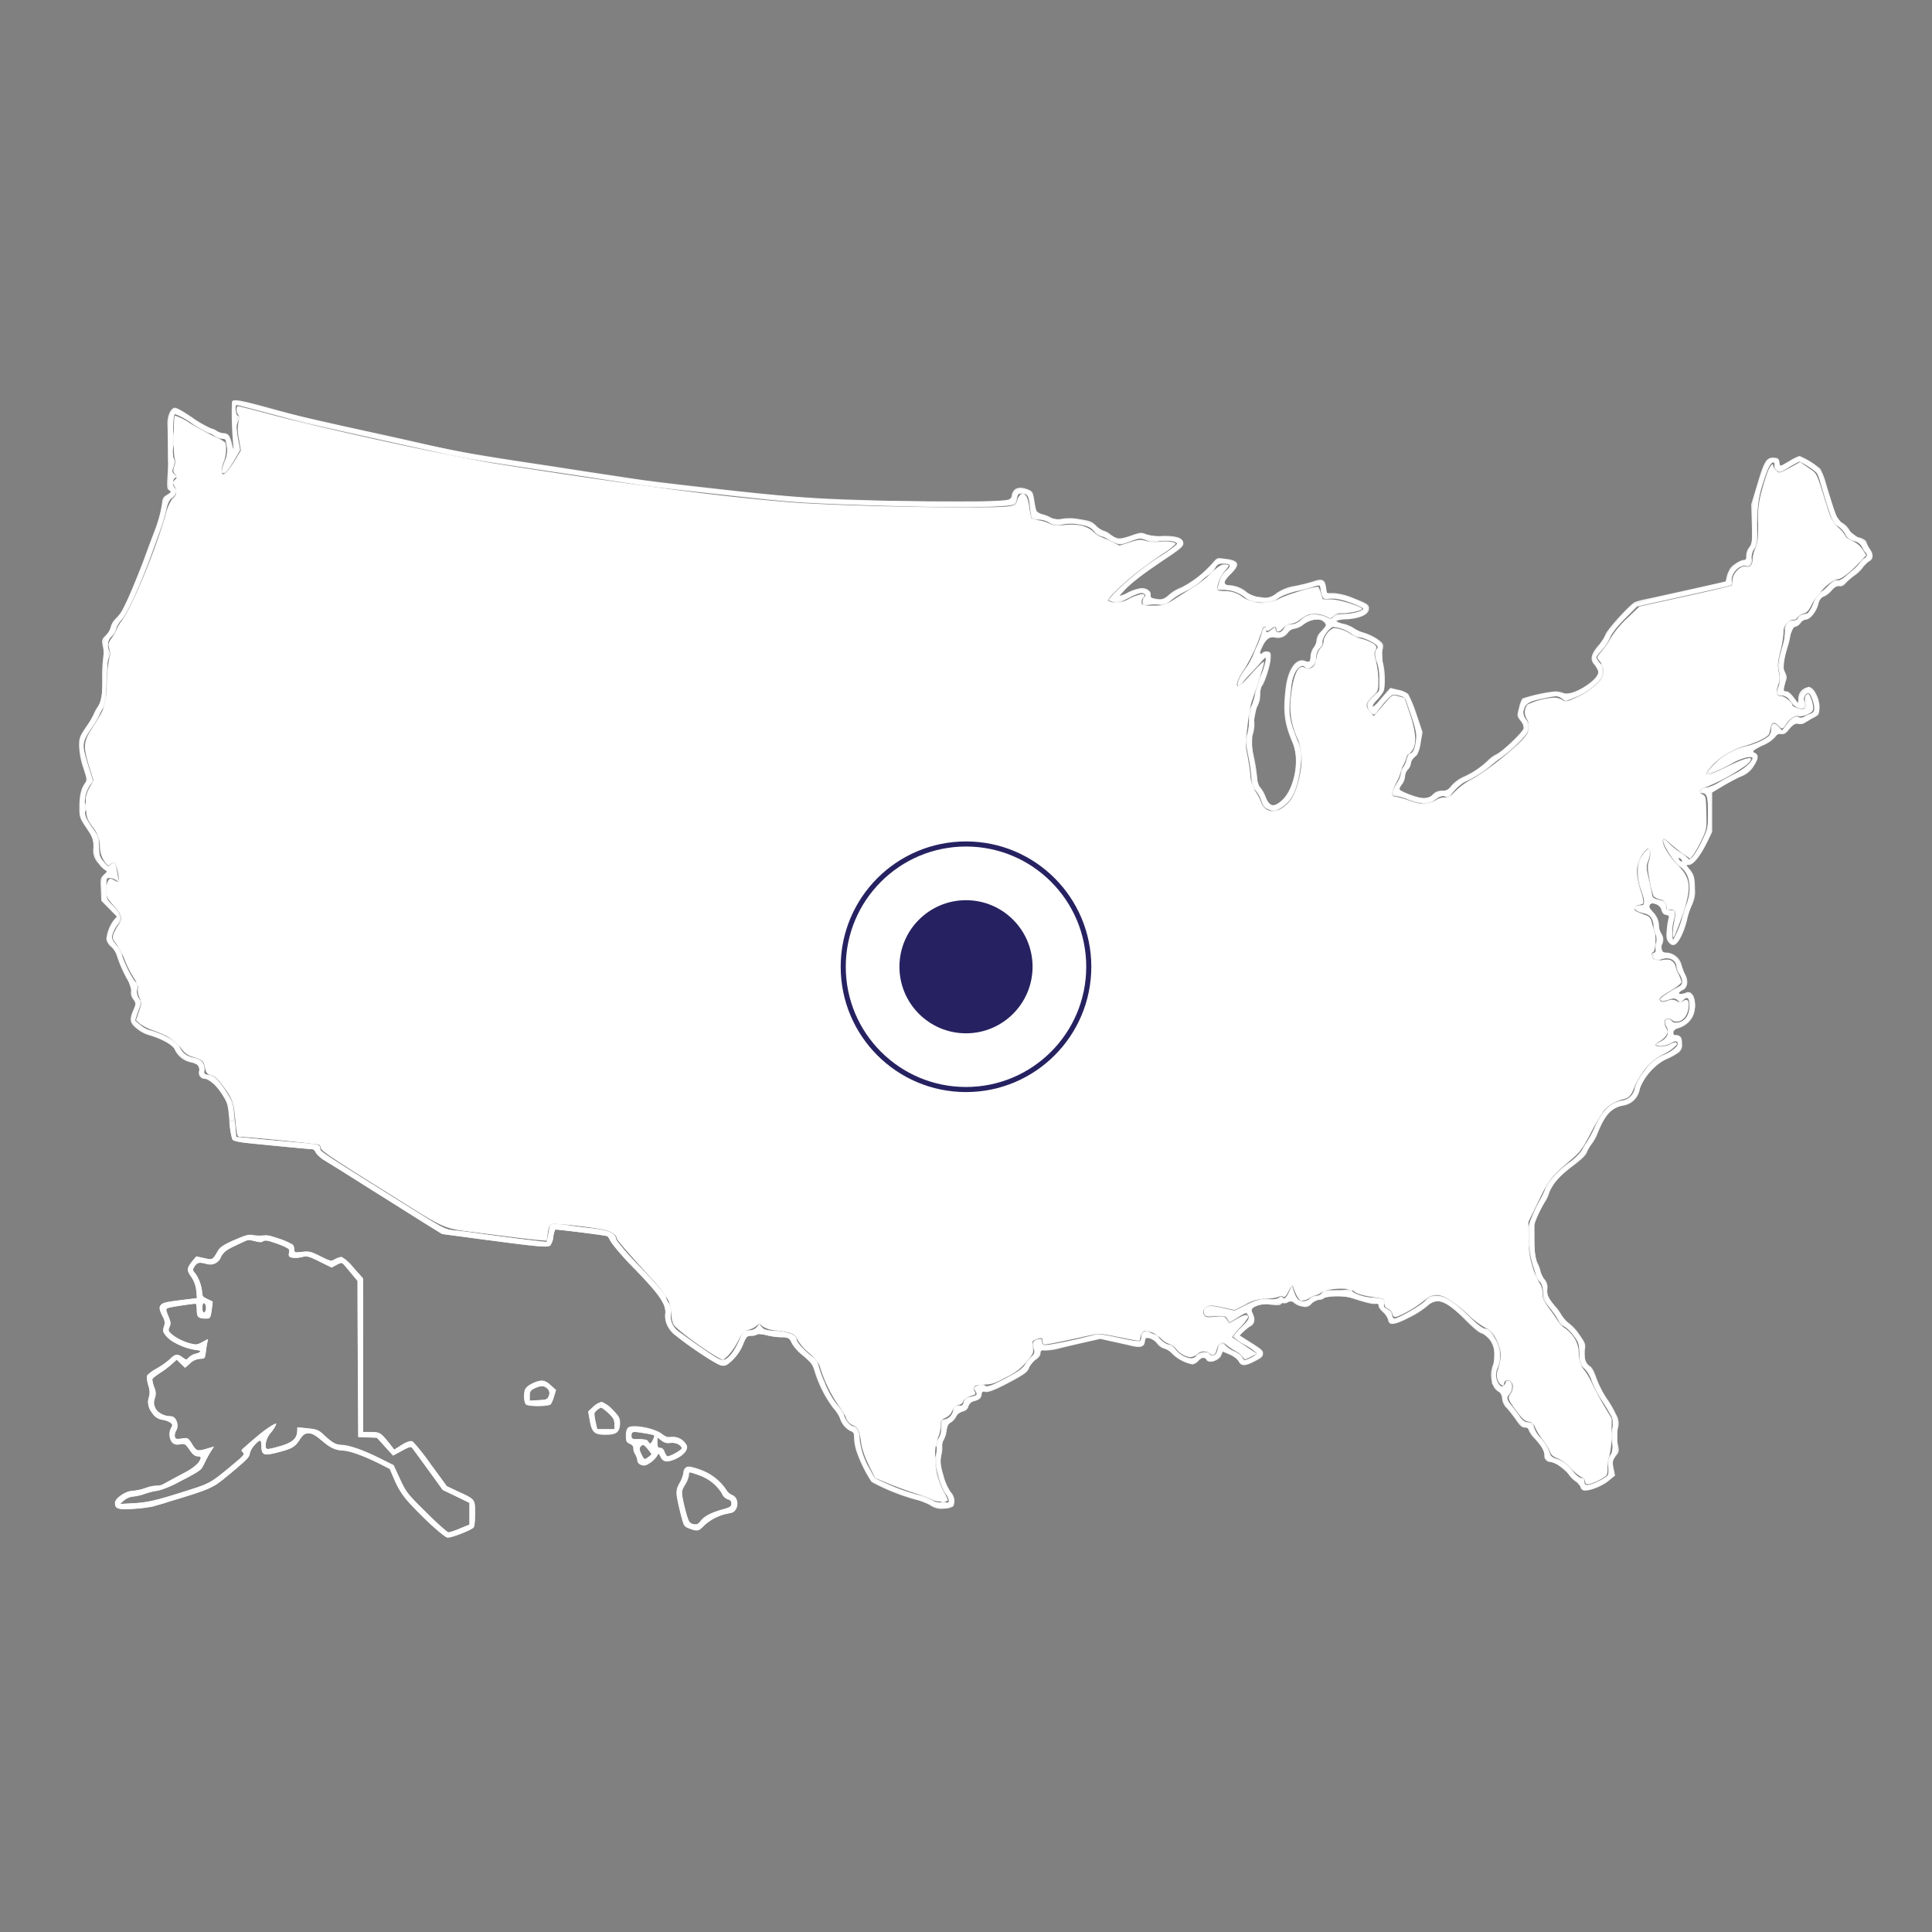 <svg xmlns="http://www.w3.org/2000/svg" xmlns:xlink="http://www.w3.org/1999/xlink" width="380" height="380" viewBox="0 0 380 380">
  <rect x="0" y="0" width="380" height="380" fill="#808080" stroke="none"/>
  <defs>
    <clipPath id="clip-map-">
      <rect width="380" height="380"/>
    </clipPath>
  </defs>
  <g id="map-" clip-path="url(#clip-map-)">
    <g id="usa" transform="translate(11.313 77.563)">
      <g id="g16" transform="translate(4.234 1.157)">
        <path id="path4" d="M45.063-804.59a69.169,69.169,0,0,0,.254,8.553l.169,1.411-.4-1.666c-.423-1.75-.734-2.145-1.835-2.145a1.818,1.818,0,0,1-1.129-.4,2.694,2.694,0,0,0-1.186-.536,20.773,20.773,0,0,1-3.726-2.174c-2.145-1.44-3.133-1.976-3.529-1.863-.734.254-1.327,1.694-1.3,3.133.028.621.056,1.891.056,2.823.028,2.907.028,4.065.056,4.714.028.367-.028,1.694-.113,2.964-.113,1.976-.056,2.371.339,2.6.254.141.423.311.339.367s-.48.339-.9.593a1.418,1.418,0,0,0-.79,1.214,23.611,23.611,0,0,1-1.553,5.871c-.367.96-1.186,3.105-1.807,4.827-1.073,2.964-3.613,9.174-4.319,10.5a10.308,10.308,0,0,1-1.383,1.75,3.638,3.638,0,0,0-1.1,1.778,3.023,3.023,0,0,1-.9,1.553c-.875.9-.9.988-.621,2.315a4.464,4.464,0,0,1,.085,1.891,30.229,30.229,0,0,0-.226,4.545c-.028,3.952-.028,4.037-.875,5.363a7.531,7.531,0,0,0-.847,1.553,14.37,14.37,0,0,1-1.411,2.343c-1.3,1.948-1.411,2.23-1.411,3.811a15.146,15.146,0,0,0,.79,4.206c.79,2.371.79,2.512.339,3.162-.762,1.044-1.073,2.484-1.073,4.686,0,1.948.056,2.117,1.383,4.093,1.3,1.948,1.383,2.174,1.383,3.9A3.611,3.611,0,0,0,18.9-713.7a4.331,4.331,0,0,0,1.44,1.355c.254,0,.085.282-.4.706-.734.706-.762.819-.649,2.964l.085,2.23,1.553,1.581,1.524,1.553-.621.649a7.419,7.419,0,0,0-1.468,3.754,2.6,2.6,0,0,0,.96,1.524,3.643,3.643,0,0,1,1.129,1.807,23.437,23.437,0,0,0,2.653,5.646c.169.113.226.621.141,1.157a1.994,1.994,0,0,0,.423,1.722c.536.79.536.819.028,2.032-.875,2-.734,2.653.762,3.811a6.658,6.658,0,0,0,2.343,1.214,16.359,16.359,0,0,1,2.907,1.129c1.411.706,1.948,1.157,2.089,1.665a4.534,4.534,0,0,0,3.19,2.541c1.327.226,1.863.734,1.637,1.609a1.2,1.2,0,0,0,1.157,1.637c.9,0,2.315,1.355,3.641,3.529.79,1.27.9,1.75,1.129,4.714a14.683,14.683,0,0,0,.621,3.7c.2.282,1.411.536,3.5.734,5.307.536,11.828,1.157,12.251,1.157.2,0,.48.282.621.649a5.646,5.646,0,0,0,1.92,1.665c.9.536,4.827,2.992,8.694,5.448,3.9,2.428,8.666,5.448,10.642,6.69l3.613,2.23,8.525,1.129c10.557,1.411,12.223,1.552,12.759,1.129a3.717,3.717,0,0,0,.593-1.75c.113-.762.311-1.383.423-1.383.819,0,9.993,1.157,10.19,1.3a3.518,3.518,0,0,1,.649,1.044,44.788,44.788,0,0,0,4.771,5.448c4.94,5.081,6.238,7.057,5.956,8.864a4.9,4.9,0,0,0,2.2,4.291c2.992,2.4,7.96,5.646,8.835,5.787.79.141,1.1,0,2.174-1.016a8.677,8.677,0,0,0,2.061-2.992c.706-1.722.819-1.835,1.665-1.835a2.112,2.112,0,0,0,1.157-.254c.169-.169.875-.113,1.835.141a13.282,13.282,0,0,0,2.823.4c1.5,0,1.75.141,2.2,1.27a9.419,9.419,0,0,0,2.174,2.343c1.524,1.3,1.863,1.75,2.23,2.992a23.494,23.494,0,0,0,3.7,7.339,5.925,5.925,0,0,1,1.27,1.863,4.23,4.23,0,0,0,2.117,2.653c.621.169.706.339.706,1.411a9.734,9.734,0,0,0,.536,2.738,26.345,26.345,0,0,0,2.907,5.843,40.416,40.416,0,0,0,8.5,3.444,10.653,10.653,0,0,1,3.02,1.129,3.739,3.739,0,0,0,2.795.677,3.426,3.426,0,0,0,1.778-.452,2.513,2.513,0,0,0-.48-2.766,9.571,9.571,0,0,1-1.468-3.359c-.677-2.343-.706-2.738-.4-3.952a5.088,5.088,0,0,0,.169-1.807,1.324,1.324,0,0,1,.254-1.1,4.935,4.935,0,0,0,.621-1.948c.141-.96.311-1.383.706-1.468a2.792,2.792,0,0,0,1.1-1.129,2.1,2.1,0,0,1,1.383-1.129,1.364,1.364,0,0,0,1.1-.988,1.4,1.4,0,0,1,1.073-1.016c1.129-.282,1.524-.677,1.524-1.5,0-.565.085-.621.48-.4.621.339,2.174-.282,5.815-2.258,2.258-1.242,2.795-1.665,3.02-2.4a3.724,3.724,0,0,1,1.27-1.581c.649-.423.988-.875.988-1.327,0-.565.113-.649.734-.508a11.851,11.851,0,0,0,2.907-.4c1.186-.31,3.5-.847,5.138-1.214l2.992-.677,2.371.536c1.3.282,3.049.677,3.867.875,1.778.4,2.4.141,2.541-1.016.085-.649.2-.706.847-.565a3.4,3.4,0,0,1,1.553,1.129,2.6,2.6,0,0,0,1.383.96,3.165,3.165,0,0,1,1.524.988,7.927,7.927,0,0,0,4.037,2.117,2.1,2.1,0,0,0,1.157-.706c.762-.79,1.27-.9,1.524-.282.339.932,2.541.31,2.992-.847l.254-.678,1.411.593a3.735,3.735,0,0,1,1.694,1.242c.452,1.044,1.242,1.073,3.105.113,1.411-.706,1.722-.988,1.722-1.552,0-.706-.056-.762-3.9-3.162l-.677-.423.677-.706a5.428,5.428,0,0,1,1.44-1.1c.875-.48,1.016-1.468.367-2.682-.367-.734-.367-.762.677-1.242a4.871,4.871,0,0,1,2.908-.311c1.27.141,1.891.113,2.032-.113a.483.483,0,0,1,.565-.169,1.237,1.237,0,0,0,.9-.254c.452-.339.593-.31,1.129.2a3.462,3.462,0,0,0,1.694.706,1.565,1.565,0,0,0,1.75-.593,2.163,2.163,0,0,1,1.468-.734,1.546,1.546,0,0,0,1.073-.4c.31-.367,3.811-.452,4.827-.113,3.133,1.044,4.6,1.411,5.222,1.3.565-.113.706-.056.565.254-.085.254.226.79.819,1.327a3.486,3.486,0,0,1,1.073,1.581c.141,1.186,1.242,1.044,4.347-.565a17.165,17.165,0,0,0,3.5-2.286c1.553-1.722,3.7-.875,7.339,2.851,1.553,1.581,2.71,2.54,3.246,2.653,1.3.311,2.541,2.4,2.512,4.263a5.548,5.548,0,0,1-.367,2.032,5.465,5.465,0,0,0,.254,4.319,2.71,2.71,0,0,0,1.073.96c.311.113.48.48.508,1.129a2.923,2.923,0,0,0,.988,2.061,27.527,27.527,0,0,1,1.863,2.428c.677.988,1.1,1.327,1.637,1.327.452,0,.706.169.706.423a5.243,5.243,0,0,0,1.242,1.778c1.411,1.553,1.863,2.315,1.863,3.218a1.23,1.23,0,0,0,1.1,1.355c.96,0,2.823,1.214,3.67,2.428a5.455,5.455,0,0,0,1.581,1.524,1.287,1.287,0,0,1,.762.9.853.853,0,0,0,.621.734c1.016.2,3.67-.819,4.94-1.891l1.242-1.073-.282-1.44c-.254-1.327-.226-1.5.423-2.343.677-.847.706-.988.4-2.428a6.314,6.314,0,0,1,0-2.907,3.435,3.435,0,0,0-.339-2.879,21.194,21.194,0,0,0-1.891-3.246,18.172,18.172,0,0,1-1.948-3.839c-.508-1.5-.9-2.2-1.383-2.456-.79-.423-1.157-1.722-.875-3.331.141-.96,0-1.27-1.186-2.936a8.747,8.747,0,0,0-2.23-2.315c-.508-.254-.932-.649-.932-.875a8.53,8.53,0,0,0-1.552-2.315c-1.44-1.75-1.553-2-1.524-3.246a2.327,2.327,0,0,0-.536-2,3.6,3.6,0,0,1-.79-1.609,5.794,5.794,0,0,0-.565-1.553c-.593-.96-1.073-6.041-.677-7.509a20.424,20.424,0,0,1,2.258-4.771,6.137,6.137,0,0,0,.677-1.524c.367-1.524,1.835-3.218,4.516-5.222,2-1.5,2.738-2.23,2.964-2.936a4.309,4.309,0,0,1,.875-1.468,8.676,8.676,0,0,0,1.242-2.286c1.468-3.67,2.71-4.968,5.025-5.307a3.866,3.866,0,0,0,3.19-3.161c.367-2.033,3.077-5.081,5.222-5.928a12.4,12.4,0,0,0,2.2-1.185,1.844,1.844,0,0,0,.9-1.92c0-.932-.141-1.3-.565-1.524a1.111,1.111,0,0,0-.847-.141c-.169.085-.282-.141-.282-.536,0-.565.141-.734.593-.734a4.593,4.593,0,0,0,3.049-2.089c.819-1.3.819-3.9.028-4.686a.951.951,0,0,0-1.27-.282c-1.355.508-1.863.085-.593-.508.988-.452,1.214-1.778.508-3.105a8.139,8.139,0,0,1-.734-1.976,3.264,3.264,0,0,0-2.851-2.315c-.706,0-.96-.141-1.1-.621a1.117,1.117,0,0,1,.113-.9,2.075,2.075,0,0,0-.141-2.258,2.637,2.637,0,0,1-.423-1.327,3.887,3.887,0,0,0-1.3-2.964c-.536-.423-.678-.762-.565-1.186.169-.508.31-.536,1.129-.282a1.546,1.546,0,0,1,1.186,1.186c.169.593.452.9.9.96.565.085.649.226.48.706a15.491,15.491,0,0,0-.339,2.315c-.113,1.383-.057,1.835.4,2.371.4.48.706.621,1.129.48.819-.254,1.948-2.541,2.512-5.025a13.424,13.424,0,0,1,.988-2.936,5.667,5.667,0,0,0,.536-3.049c0-2.23-.226-2.964-1.214-4.065-.565-.621-.565-.621-.028-.621.875,0,2.2-1.609,3.472-4.15l1.157-2.343v-7.763l1.92-1.157a35.7,35.7,0,0,1,3.641-1.948,4.891,4.891,0,0,0,2.653-2.145c.96-1.5.988-2.23.057-2.625-.508-.254-.339-.4,1.665-1.383a6.3,6.3,0,0,0,2.512-1.722c.226-.48.48-.593,1.073-.508.649.085.96-.085,1.694-1.044.79-.988,1.016-1.129,1.75-.96a1.658,1.658,0,0,0,1.27-.226,9.27,9.27,0,0,1,1.637-.96c1.1-.536,1.157-.649,1.242-1.92.113-1.722-1.1-4.149-2.061-4.149a2.248,2.248,0,0,0-2.117,2.2v1.016l-.875-1.186c-.48-.649-1.1-1.186-1.355-1.186-.79,0-.847-.254-.367-1.581.423-1.129.423-1.3-.028-2.23-.536-1.1-.508-1.327.536-4.883a12.841,12.841,0,0,0,.621-3.105c-.085-.649.028-.762.706-.847a1.858,1.858,0,0,0,1.214-.79,1.528,1.528,0,0,1,1.016-.677c.847,0,2.089-1.5,2.456-2.964.254-1.044.48-1.355,1.157-1.581a4.255,4.255,0,0,0,1.524-1.214c.536-.734.875-.9,1.411-.819.48.113.875-.057,1.327-.593a11.518,11.518,0,0,1,1.694-1.468,7.215,7.215,0,0,0,1.694-1.637,3.659,3.659,0,0,1,1.214-1.186c.79-.339.9-1.355.226-2.286a5.665,5.665,0,0,1-.734-1.411c-.141-.452-.593-.762-1.524-1.016a2.342,2.342,0,0,1-1.807-1.355,3.857,3.857,0,0,0-1.44-1.5c-1.016-.565-1.1-.79-3.19-7.65a12.339,12.339,0,0,0-1.157-2.992,14.724,14.724,0,0,0-4.093-2.512,9.041,9.041,0,0,0-2,.988c-.9.536-1.694.988-1.75.988s-.141-.339-.2-.79c-.056-.621-.254-.79-.96-.847-1.524-.141-2,.565-3.331,5.053l-1.242,4.121.113,3.839c.085,3.557.056,3.867-.508,4.6a2.693,2.693,0,0,0-.593,1.694c.028.565-.085.875-.311.819-.508-.169-2.174.79-2.795,1.581a5.708,5.708,0,0,0-.734,1.694l-.2.932-3.5.79c-4.262.96-11.009,2.456-12.561,2.766a12.606,12.606,0,0,0-1.722.48c-.932.339-5.646,5.533-5.871,6.436a7.9,7.9,0,0,1-1.468,2.23c-1.383,1.609-1.609,2.71-.706,3.67a4.357,4.357,0,0,1,.734,1.242c.48,1.581-5.109,5.109-6.831,4.319a4.865,4.865,0,0,0-1.665-.31,31.9,31.9,0,0,0-6.408,1.411,6.354,6.354,0,0,0-.649,1.807c-.423,1.609-.423,1.637.31,2.6a1.951,1.951,0,0,1,.565,1.5c-.254.819-3.952,4.347-5.279,5.025a6.167,6.167,0,0,0-1.778,1.3,16.2,16.2,0,0,1-4.742,3.161,6.835,6.835,0,0,0-2.371,1.75c-.762.96-1.016,1.1-1.722.988a2.373,2.373,0,0,0-1.948.734,2.2,2.2,0,0,1-2.343.649c-1.383-.226-4.234-1.383-4.234-1.722a3.088,3.088,0,0,1,.565-.932,2.9,2.9,0,0,0,.565-1.553,2.034,2.034,0,0,1,.565-1.327,1.805,1.805,0,0,0,.565-1.157c0-.593.2-.847,1.214-1.694a6.592,6.592,0,0,0,.734-2.428l.367-2.089-1.186-3.529a26.1,26.1,0,0,0-1.637-3.98,4.562,4.562,0,0,0-1.948-.819l-1.581-.367-.875.988c-.48.536-1.214,1.411-1.637,1.948s-.847.875-.96.762.226-.677.79-1.27a8.809,8.809,0,0,0,1.327-1.665c.452-.9.367-4.375-.141-5.9a2.607,2.607,0,0,1-.113-2.089,2.326,2.326,0,0,0,.169-1.327c-.226-.678-2.258-1.92-3.839-2.343a5.06,5.06,0,0,1-1.835-.847,6.666,6.666,0,0,0-2.032-.875,3.548,3.548,0,0,1-1.5-.565,5.49,5.49,0,0,1,2.061-.31c2.541-.141,4.262-.9,4.375-1.948.113-.9-.113-1.073-3.049-2.23a12.188,12.188,0,0,0-3.811-.988h-1.411l-.141-1.1c-.2-1.553-.79-1.835-2.484-1.214a33.547,33.547,0,0,1-3.613.9,8.561,8.561,0,0,0-3.641,1.411,3.311,3.311,0,0,1-3.105.79,4.726,4.726,0,0,1-2.682-.9,5.626,5.626,0,0,0-3.529-1.44c-1.383,0-1.3-.649.282-2.174,1.976-1.891,1.694-2.71-1.073-3.02-1.524-.2-1.637-.169-2.258.565a20.587,20.587,0,0,1-6.351,5.053,8.416,8.416,0,0,0-2.032,1.1c-1.468,1.27-1.637,1.355-2.907,1.157-1.016-.169-1.242-.282-1.129-.677.2-.762-.677-1.44-1.778-1.44a8.24,8.24,0,0,0-2.653.847,7.6,7.6,0,0,1-1.694.734,22.374,22.374,0,0,1,3.444-3.387c.734-.593,3.105-2.23,5.222-3.67,3.274-2.145,3.9-2.682,3.9-3.274,0-1.1-1.242-1.553-4.093-1.5a7.9,7.9,0,0,1-3.3-.367c-.847-.367-1.044-.367-2.936.311-2.23.762-2.71.734-4.093-.311a3.342,3.342,0,0,0-1.3-.677,3.281,3.281,0,0,1-1.411-.96c-.819-.819-1.214-.988-3.331-1.3a9.92,9.92,0,0,0-3.387-.085,3.08,3.08,0,0,1-2.512-.4,9.108,9.108,0,0,0-2.032-.649c-.4,0-.565-.4-.847-2.145-.311-2.032-.4-2.174-1.27-2.541-1.835-.762-3.049-.282-3.274,1.3-.085.677-.2.706-2.625.9-3.98.311-10.36.282-23.006-.028-14.4-.4-17.7-.649-36.838-2.823-8.779-1.016-9.456-1.1-16.231-2.145-3.641-.536-7.4-1.129-8.327-1.27s-2.569-.4-3.67-.565c-14.029-2.089-18.235-2.823-24.417-4.234-3.952-.9-8.214-1.863-9.456-2.117-2.823-.621-4.516-.988-5.787-1.27-.536-.113-2.2-.48-3.67-.819-5.25-1.157-7.255-1.665-12.449-3.105C46.531-804.985,45.289-805.182,45.063-804.59Zm7.622,2.371c3.105.847,6.154,1.665,6.775,1.807,1.778.423,16.316,3.641,24.135,5.363.536.113,2.4.536,4.093.932,1.722.4,7.057,1.3,11.856,2,8.807,1.327,12.9,1.92,16.175,2.428.96.169,2.569.4,3.585.565,4.4.677,5.7.875,6.492,1.016.48.085,1.863.254,3.105.4s6.831.762,12.42,1.383c14.2,1.581,15.215,1.665,31.192,2.174,12.957.423,22.244.4,25.6-.057,1.1-.169,1.186-.226,1.355-1.27.169-.96.282-1.1.988-1.1,1.073,0,1.327.4,1.553,2.541.282,2.795.311,2.879,1.383,2.653a3.661,3.661,0,0,1,2.343.536,2.937,2.937,0,0,0,2.738.4,7.906,7.906,0,0,1,3.359.028c1.75.31,2.117.48,2.823,1.327a2.485,2.485,0,0,0,1.411.988,2.1,2.1,0,0,1,1.157.508,5.9,5.9,0,0,0,1.637.847c.9.31,1.214.282,2.936-.367,1.891-.706,1.976-.706,3.02-.254a3.552,3.552,0,0,0,2.653.2c1.553-.282,3.416,0,3.557.536a21.119,21.119,0,0,1-3.331,2.371,49.843,49.843,0,0,0-9.2,7.424l-1.129,1.27.96.339c.932.339,1.129.282,3.133-.762,1.411-.762,2.343-1.073,2.71-.96.621.2.734.565.282.847-.169.085-.282.536-.282.988,0,.79.028.79.932.536a6.972,6.972,0,0,1,2.23-.113c1.214.169,1.383.113,2.4-.79a14.649,14.649,0,0,1,2.936-1.835,11.664,11.664,0,0,0,3.02-1.976,6.19,6.19,0,0,1,1.665-1.3,2.667,2.667,0,0,0,1.044-1.157c.452-.847.677-.988,1.553-.988,1.694,0,1.919.4.762,1.27a3.846,3.846,0,0,0-1.44,2.2c-.226.79-.423,1.5-.423,1.609,0,.085.508.113,1.129.056a6.828,6.828,0,0,1,4.516,1.637c.9.706,1.327.819,3.02.875a4.118,4.118,0,0,0,3.5-.931,8.31,8.31,0,0,1,3.5-1.327,21.584,21.584,0,0,0,3.049-.762c1.44-.536,1.609-.508,1.609.31a4.236,4.236,0,0,0,.31,1.383c.311.649.452.677,1.665.536,1.073-.113,1.807.028,3.783.762a15.215,15.215,0,0,1,2.6,1.157c.254.452-1.948,1.1-3.726,1.1-1.5,0-1.835.085-2.2.621-.4.565-.48.565-.932.141a4.754,4.754,0,0,0-1.948-.621,3.652,3.652,0,0,0-3.613,1.242,2.048,2.048,0,0,1-1.609.593c-.932,0-1.157.141-1.524.847-.508.988-1.468,1.157-1.609.254l-.085-.593-.762.593c-.932.734-1.073.734-1.073,0,0-.988-.677-.423-.875.762a12.35,12.35,0,0,1-.932,2.541,8.352,8.352,0,0,0-.734,1.891,8.5,8.5,0,0,1-1.383,2.286c-1.383,1.807-2,3.359-1.5,3.67.169.085.508-.2.79-.621a13.921,13.921,0,0,1,1.637-1.891c.649-.649,1.553-1.665,2.061-2.258.847-1.073.9-1.1.9-.424a11.119,11.119,0,0,1-.96,2.964,16.821,16.821,0,0,0-1.186,3.811,6.234,6.234,0,0,1-.706,2.315,3.9,3.9,0,0,0-.48,2.682,7.415,7.415,0,0,1-.367,2.908c-.367.9-.367,1.242.226,4.093a29.469,29.469,0,0,1,.649,4.714c.028,1.355.141,1.665.734,2.145a5.007,5.007,0,0,1,1.157,1.976c.4,1.242.621,1.5,1.553,1.863,1.044.423,1.129.423,2.315-.282,2.456-1.5,3.529-4.008,4.037-9.315a5.812,5.812,0,0,0-.677-3.952c-1.327-3.049-1.835-5.335-1.609-7.311.113-.932.282-2.541.367-3.585.2-1.863.79-3.077,1.835-3.726.367-.226.565-.169.847.226.367.508.423.508,1.27-.113a1.764,1.764,0,0,0,.9-1.835,2.15,2.15,0,0,1,.706-1.835c.48-.452.649-.847.536-1.27-.169-.706,1.44-2.936,2.145-2.936a6.981,6.981,0,0,1,3.557,1.355,2.535,2.535,0,0,0,1.637.678c1.242.169,3.557,1.44,3.557,1.919a.532.532,0,0,1-.282.4c-.423.254-.339,1.863.141,2.682a8.229,8.229,0,0,1,.423,3.077v2.4l-1.242,1.129c-1.073,1.016-1.214,1.27-1.073,2.089.141.988,1.3,1.891,1.694,1.3a19.56,19.56,0,0,1,3.246-3.783,9.361,9.361,0,0,1,2.456.677c0,.056.508,1.609,1.157,3.416,1.016,2.964,1.129,3.5.96,4.912-.226,1.835-.565,2.569-1.129,2.569-.254,0-.536.48-.734,1.27a3.773,3.773,0,0,1-.706,1.581,1.594,1.594,0,0,0-.4,1.129,4.653,4.653,0,0,1-.847,2.032c-1.1,1.665-1.129,2.456-.028,2.456a7.013,7.013,0,0,1,2.174.621,11.193,11.193,0,0,0,2.795.79,2.8,2.8,0,0,0,2.682-.706c1.073-.79,1.355-.875,1.948-.621.536.254.734.226,1.044-.2.9-1.27,2.428-2.71,2.851-2.71a20.237,20.237,0,0,0,5.053-3.133A12.323,12.323,0,0,1,294.6-734.5a26.049,26.049,0,0,0,3.416-2.879c2.428-2.4,2.738-3.3,1.637-4.742a1.761,1.761,0,0,1-.4-2.089c.339-1.27.452-1.327,4.629-2.2,1.863-.367,2-.367,2.738.169l.762.565,2.173-.875a11.931,11.931,0,0,0,3.7-2.315c1.411-1.355,1.524-1.553,1.524-2.795,0-.734-.113-1.327-.282-1.327-.141,0-.48-.311-.734-.706-.452-.706-.452-.734.819-2.089a7.89,7.89,0,0,0,1.609-2.512c.254-.819,1.044-1.807,2.795-3.557l2.456-2.456,8.892-1.976c4.883-1.073,9.089-2.032,9.372-2.117.4-.113.48-.339.367-.847-.367-1.383,1.581-3.5,2.766-3.049.79.311,1.355-.452,1.157-1.5a2.112,2.112,0,0,1,.48-1.807c.649-.875.706-1.468.565-4.912a21.556,21.556,0,0,1,1.186-8.045c.988-3.246,1.609-4.432,2.174-4.093.113.085.141.367.056.677a.921.921,0,0,0,.48.96c.593.423.734.367,2.4-.677a12.155,12.155,0,0,1,2.032-1.1,9.782,9.782,0,0,1,1.948,1.073c1.552,1.016,1.694,1.214,2.061,2.625.226.847.875,3.077,1.468,4.968,1.016,3.133,1.186,3.472,2.089,4.008a4.371,4.371,0,0,1,1.468,1.581,2.175,2.175,0,0,0,1.722,1.355c.96.254,1.3.508,1.609,1.214a2.782,2.782,0,0,0,.677,1.073c.452.282.4,1.016-.085,1.016-.226,0-.706.423-1.044.9a6.6,6.6,0,0,1-1.242,1.355c-.31.226-1.044.847-1.609,1.355-.762.678-1.214.9-1.609.762-.423-.141-.875.141-1.807,1.1a4.972,4.972,0,0,1-1.665,1.3c-.311,0-.734.678-1.214,2a5.846,5.846,0,0,1-1.1,2.089c-.169.056-.649.169-1.073.254a1.247,1.247,0,0,0-.931.762c-.141.423-.367.536-.819.423-.96-.226-1.919.875-1.694,1.976a9.823,9.823,0,0,1-.536,3.218c-.875,3.021-.96,3.811-.508,5.138a3,3,0,0,1-.226,2.6c-.621,1.665-.508,1.863.96,1.863a1.49,1.49,0,0,1,1.129.734c.819,1.27,1.524,1.807,2.4,1.807.677,0,.847-.113.847-.649a2.38,2.38,0,0,0-.282-1.044c-.254-.4.367-1.411.847-1.411.367,0,1.129,2,1.129,2.964,0,.847-.113,1.016-.762,1.157a3.148,3.148,0,0,0-1.27.621c-.4.31-.593.339-.9.085-.621-.508-1.665.056-2.541,1.411l-.819,1.214-.677-.79c-.847-.988-1.5-.79-1.5.48a1.989,1.989,0,0,1-.48,1.383,11.4,11.4,0,0,1-4.319,1.919,12.048,12.048,0,0,0-6.267,3.444c-1.609,1.609-1.948,2.2-1.327,2.2a29.778,29.778,0,0,0,5.363-2.6c1.157-.706,3.359-1.129,3.359-.621,0,.649-1.75,2.23-3.218,2.908-.96.452-2.484,1.27-3.387,1.835a7.122,7.122,0,0,1-2.428,1.016c-.706,0-1.411.452-1.411.9,0,.113.226.226.508.226,1.016,0,1.186.593,1.186,3.754,0,3.077,0,3.133-1.214,5.674a15.508,15.508,0,0,1-1.863,3.133c-.649.565-.649.565-1.129-.028a5.238,5.238,0,0,0-1.468-1.1,8.844,8.844,0,0,1-1.976-1.609c-.9-.96-1.044-1.016-1.186-.565-.169.706,2.4,4.771,3.274,5.166a4.177,4.177,0,0,1,1.27,1.214c.819,1.214.875,4.46.113,6.041a16.344,16.344,0,0,0-.9,2.738,13.963,13.963,0,0,1-1.1,3.105l-.734,1.411-.085-1.383a7.613,7.613,0,0,1,.2-2.23,5.775,5.775,0,0,0,.31-1.665c0-.79-.056-.819-.847-.649-.819.169-.847.141-.847-.819,0-.621-.141-1.016-.339-1.016a7.719,7.719,0,0,1-1.411-.31c-.819-.2-1.073-.423-1.073-.875a27.214,27.214,0,0,0-.593-3.077c-.593-2.343-.593-2.541-.141-3.613.536-1.411.593-2.653.113-2.512a5.7,5.7,0,0,0-1.27,1.327c-.847,1.1-.932,1.383-.932,3.246a9.674,9.674,0,0,0,.706,3.839c.96,2.484.932,2.823-.254,2.823-1.863,0-1.383,1.157.621,1.553a2.227,2.227,0,0,1,2.032,2.484,3.941,3.941,0,0,0,.452,1.863.965.965,0,0,1,.113,1.3,2.135,2.135,0,0,0-.169,1.383c.141.536.085.734-.254.734-.621,0-.508,1.044.141,1.411a1.033,1.033,0,0,0,1.1,0c1.411-.734,3.133,0,3.133,1.383a2.8,2.8,0,0,0,.564,1.44c.734.931.734,2.173.028,2.4a16.473,16.473,0,0,0-2.286,1.3c-1.355.875-1.694,1.214-1.44,1.468s.621.226,1.581-.113c1.157-.423,1.27-.423,1.778.113.565.536.565.536,1.157-.056.847-.847,1.157-.536,1.157,1.157,0,1.807-.762,2.964-2.145,3.218-.762.141-1.073.056-1.355-.311a.688.688,0,0,0-1.3.339,1.97,1.97,0,0,0,.423,1.016c.621.847,0,2.145-1.327,2.738-.819.367-1.016.565-.734.734.565.367,1.948.141,2.964-.48.96-.593,1.383-.367,1.073.593a6.169,6.169,0,0,1-2.484,1.666,7.977,7.977,0,0,0-3.924,3.161,9.251,9.251,0,0,0-1.92,3.387,2.8,2.8,0,0,1-2.71,2.541C316-666.724,314.359-665,313-661.7a21.159,21.159,0,0,1-1.524,2.823,6.64,6.64,0,0,0-.932,1.694,12.145,12.145,0,0,1-2.569,2.286c-2.6,1.948-4.319,3.9-4.658,5.222a13,13,0,0,1-1.1,2.258,23.054,23.054,0,0,0-1.666,3.641c-.734,2.032-.734,2.174-.452,4.912a20.278,20.278,0,0,0,.875,4.206,8.8,8.8,0,0,1,.536,1.891,2.191,2.191,0,0,0,.706,1.157c.593.536.706.932.706,2.145,0,1.383.113,1.637,1.27,2.992a12.206,12.206,0,0,1,1.722,2.54,1.876,1.876,0,0,0,1.129,1.186,5.966,5.966,0,0,1,1.835,1.722c1.1,1.468,1.157,1.637,1.214,3.7.056,2.032.085,2.174.96,2.879a5.375,5.375,0,0,1,1.5,2.569,17.39,17.39,0,0,0,1.807,3.528,30.945,30.945,0,0,1,1.835,2.992,3.067,3.067,0,0,1,.339,2.766,6.2,6.2,0,0,0,0,2.879c.282,1.214.254,1.44-.311,2.23a2.645,2.645,0,0,0-.452,2.371c.169,1.383.141,1.5-.649,2.089a8.639,8.639,0,0,1-3.472,1.5c-.4,0-.536-.2-.536-.706,0-.565-.141-.706-.649-.706-.452,0-.932-.4-1.581-1.27a5.7,5.7,0,0,0-3.359-2.54c-.508-.113-1.016-.4-1.1-.649a7.547,7.547,0,0,0-1.948-3.444,4.574,4.574,0,0,1-1.3-2.117c-.085-.762-.2-.847-1.129-.931a1.767,1.767,0,0,1-1.665-1.129,24.17,24.17,0,0,0-1.581-2.117c-1.016-1.157-1.129-1.637-.536-2.145a2.278,2.278,0,0,0,.452-2.428c-.452-.536-1.129-.536-1.129-.028a1.151,1.151,0,0,1-.367.706c-.31.226-.508.2-.819-.2a3.161,3.161,0,0,1-.367-3.331,6.086,6.086,0,0,0-.536-5.843c-.9-1.637-1.186-1.891-1.863-1.891-.593,0-1.327-.565-3.274-2.484-2.992-2.964-4.658-4.008-6.38-4.008a2.448,2.448,0,0,0-2.258,1.044c-.9.988-5.307,3.472-6.1,3.472-.2,0-.339-.311-.339-.706,0-.48-.254-.819-.847-1.129-.932-.48-.96-.536-.565-1.27.339-.649-.339-.932-2.258-1.016-1.835-.057-4.065-.79-4.178-1.355-.085-.4-.282-.452-.988-.254a13.075,13.075,0,0,1-2.795.141c-1.665-.056-1.948,0-2.2.508a1.174,1.174,0,0,1-1.1.565,2.024,2.024,0,0,0-1.3.565,1.788,1.788,0,0,1-2.4.141,6.957,6.957,0,0,1-.706-1.609l-.367-1.214-.593,1.327c-.621,1.355-.96,1.637-1.3,1.044-.141-.2-.367-.141-.706.169-.4.339-.819.423-1.92.254-1.524-.2-2.456.056-5.335,1.524l-1.468.734-2.061-.48a16.5,16.5,0,0,0-2.766-.48,1.2,1.2,0,0,0-1.129,1.694c.254.48.508.508,2.23.367,1.891-.169,1.948-.141,2.315.565l.4.734,1.553-.96a13.434,13.434,0,0,1,1.722-.988c.085,0,.282.282.452.621.226.508.028.819-1.383,2.2a8.572,8.572,0,0,0-1.637,1.863,10.014,10.014,0,0,0,2.4,1.665,14.891,14.891,0,0,1,2.4,1.609,6.7,6.7,0,0,1-2.484,1.355c-.169,0-.339-.254-.423-.565-.085-.367-.734-.819-1.694-1.242a4.609,4.609,0,0,1-1.694-1.129.833.833,0,0,0-.734-.452c-.423,0-.621.282-.79,1.186-.254,1.327-1.073,1.807-1.581.932-.339-.621-2.145-.339-2.682.452-.452.649-.706.649-2.174.113a4.494,4.494,0,0,1-1.807-1.411c-.452-.677-.875-.988-1.355-.988-.621,0-2.061-1.186-2.061-1.722,0-.141-.226-.254-.508-.254a2.676,2.676,0,0,1-1.129-.423c-.875-.621-1.75-.113-1.75.988,0,1.044.028,1.044-4.629.028-2.428-.536-3.9-.734-4.375-.593a86.392,86.392,0,0,1-10.049,2.174.917.917,0,0,1-.423-.762c0-.621-.085-.649-1.044-.4-.819.226-1.044.988-.593,1.919.311.706.254.819-.452,1.411a4.984,4.984,0,0,0-1.27,1.581c-.367.762-1.073,1.27-3.924,2.766-3.162,1.637-3.5,1.778-3.952,1.383-.423-.4-.593-.4-1.44-.028-.932.4-.932.423-.48,1.073.508.79.423.875-1.044,1.157-.9.169-1.1.339-1.242,1.044-.141.649-.282.819-.706.677-.847-.2-1.355.085-1.355.79a2,2,0,0,1-1.637,1.919c-.734.085-.762.141-.762,1.694a2.818,2.818,0,0,1-.649,2.286c-.565.593-.621.79-.311,1.27.282.452.282.79-.028,1.722-.339,1.073-.31,1.411.423,4.065a11.277,11.277,0,0,0,1.44,3.613,2.485,2.485,0,0,1,.677,1.327c0,.565-.085.593-.565.339a.984.984,0,0,0-1.073.028c-.452.282-.706.226-1.5-.4a8.507,8.507,0,0,0-3.105-1.157A32.644,32.644,0,0,1,174.6-591.5l-3.077-1.383L170.48-594.8a14.171,14.171,0,0,1-1.92-5.7c0-1.468-.536-2.6-1.27-2.6-.649,0-1.835-1.553-1.835-2.371a6.229,6.229,0,0,0-1.3-1.835,14.542,14.542,0,0,1-2.512-4.46,20.633,20.633,0,0,1-1.27-3.641,1.734,1.734,0,0,0-.762-1.129c-1.553-.988-3.472-3.02-3.472-3.613,0-.9-1.5-1.524-4.093-1.694-1.891-.113-2.343-.226-2.766-.762l-.508-.621-.423.593a1.922,1.922,0,0,1-1.553.677c-1.129.085-1.157.113-2,2.061-.988,2.286-2.286,3.811-3.274,3.811-.565,0-3.049-1.637-8.468-5.561a3.636,3.636,0,0,1-1.637-3.7,2.082,2.082,0,0,0-.4-1.948,2.6,2.6,0,0,1-.565-1.27c0-.339-1.976-2.6-4.855-5.617-3.218-3.331-4.912-5.335-4.968-5.787-.141-1.129-1.411-1.694-4.8-2.061-1.665-.2-3.783-.452-4.742-.621a22.728,22.728,0,0,0-2.569-.254c-.847,0-.875.056-1.186,1.722-.169.96-.339,1.778-.367,1.807-.113.085-8.243-.932-14.9-1.863-1.016-.141-2.6-.339-3.529-.423-1.581-.169-2.23-.536-8.892-4.714-17.84-11.15-17.219-10.755-17.219-11.4,0-.734-.169-.762-5.363-1.214-1.948-.169-4.8-.423-6.351-.565-1.553-.169-3.274-.31-3.811-.367l-.988-.056-.282-3.387c-.254-3.161-.339-3.5-1.27-4.94-1.863-2.964-2.851-3.952-3.9-3.952-.875,0-.96-.056-.79-.706a2.366,2.366,0,0,0-.226-1.5c-.339-.649-.734-.875-1.948-1.157-1.637-.367-2.145-.762-2.71-2.174-.282-.706-.819-1.1-2.795-2.061a15.016,15.016,0,0,0-3.077-1.157,3.68,3.68,0,0,1-1.694-.9c-.593-.508-1.1-.932-1.157-.96a13.817,13.817,0,0,1,.593-1.863c.677-1.778.677-1.835.169-2.512a2.085,2.085,0,0,1-.367-1.863c.141-.988.085-1.242-.311-1.383-.565-.226-2.682-4.573-2.682-5.476a4.2,4.2,0,0,0-1.1-1.778c-1.073-1.186-1.073-1.186-.677-2.315a5.316,5.316,0,0,1,.932-1.694c.988-1.044.734-2.117-.847-3.67l-1.411-1.383v-2.061c0-1.948.028-2.061.649-2.061a2.764,2.764,0,0,1,1.3.452c.621.452.649.452.508-.056a15.293,15.293,0,0,1-.339-1.665c-.367-2.2-.4-2.258-1.129-1.553l-.621.593-.9-1.016c-.79-.932-.875-1.186-.875-2.936s-.085-2.032-.932-3.161a21.408,21.408,0,0,1-1.524-2.286c-.536-.932-.565-1.073-.169-1.609.367-.565.367-.677-.028-1.3-.4-.593-.4-.79-.028-1.835a8.943,8.943,0,0,1,.96-1.948l.565-.762-.988-3.077c-1.3-4.15-1.27-4.46.593-7.2a15.684,15.684,0,0,0,1.553-2.569,4.658,4.658,0,0,1,.706-1.327c.677-.988.706-1.242.706-4.94,0-2.766.113-4.178.423-4.884a2.151,2.151,0,0,0,.141-1.694,2.2,2.2,0,0,1,.565-2.794,2.588,2.588,0,0,0,.847-1.468,3.482,3.482,0,0,1,1.073-1.75c1.1-1.157,3.67-6.775,5.956-13.154.621-1.722,1.44-3.952,1.807-4.968a32.127,32.127,0,0,0,1.044-3.726c.282-1.355.508-1.891.875-1.976a1.708,1.708,0,0,0,.847-.875c.282-.621.254-.819-.169-1.3-.593-.677-.367-1.976.367-1.976.4,0,.339-.113-.226-.536-.649-.536-.677-.593-.311-1.581.311-.875.311-1.185,0-1.75-.282-.536-.311-.988-.056-2.174a5.748,5.748,0,0,0,.028-2.682c-.282-1.157-.113-3.557.311-3.811a15.126,15.126,0,0,1,3.162,1.807,17.1,17.1,0,0,0,3.387,1.976,2.6,2.6,0,0,1,1.186.565,2.8,2.8,0,0,0,1.44.565c.4,0,.734.085.734.2.028.141.141.79.282,1.5a3.2,3.2,0,0,1-.254,2.258,8.072,8.072,0,0,0-.677,1.891c-.169.79-.113.932.339.932.367,0,.96-.706,1.891-2.286l1.327-2.286-.423-2.286c-.4-2-.4-2.4-.028-3.274s.367-.988-.028-1.214c-.282-.141-.452-.621-.452-1.214,0-.819.085-.931.649-.79C46.757-803.8,49.579-803.037,52.684-802.219ZM259.85-761.288c.593.593.593.593-.565,1.863a2.708,2.708,0,0,0-.9,1.75,2.332,2.332,0,0,1-.565,1.411,3.368,3.368,0,0,0-.621,1.722c0,1.157-.141,1.27-1.1.9-1.722-.649-3.359,1.665-3.783,5.42-.565,4.629-.254,6.972,1.383,10.727,1.553,3.529.141,9.852-2.625,11.743-1.327.9-2,.621-2.682-1.157a6.347,6.347,0,0,0-1.073-1.863,1.972,1.972,0,0,1-.565-1.694,35.194,35.194,0,0,0-.706-4.46c-.593-2.907-.621-3.3-.254-4.037a6,6,0,0,0,.367-2.71,4.293,4.293,0,0,1,.565-2.936,4.514,4.514,0,0,0,.593-2.4,3.118,3.118,0,0,1,.254-1.581c.508-.31,1.778-4.149,1.807-5.476.056-1.186,0-1.327-.621-1.411a1.261,1.261,0,0,0-.96.2c-.706.706-.706.226,0-1.214.762-1.581,1.355-1.976,2.541-1.694a2.4,2.4,0,0,0,2.484-1.044,1.525,1.525,0,0,1,1.214-.706,4.015,4.015,0,0,0,1.609-.677C257.028-761.8,259.032-762.135,259.85-761.288Zm70.316,46.717c.311.48-.028.593-.423.113-.226-.254-.226-.423-.056-.423A.613.613,0,0,1,330.166-714.57Z" transform="translate(-15 804.9)" fill="#f2f2f2"/>
        <path id="path6" d="M63.429-222.377c-2.258,1.016-2.766,1.355-3.274,2.258-.9,1.637-.988,1.665-2.653,1.27l-1.5-.339-.79.932c-1.1,1.355-1.157,1.835-.226,3.077a5.378,5.378,0,0,1,.988,2.653l.169,1.553-1.637.2c-4.262.508-4.883.649-5.307.988-.593.508-.565.96.141,2.371.508.96.565,1.3.311,2-.367.932-.2,1.383,1.016,2.512a11.946,11.946,0,0,0,5.448,2.174c1.044,0,.847.452-.282.706a2.763,2.763,0,0,0-1.3.706c-.48.536-.508.536-1.214,0-.96-.762-1.5-.706-2.484.311a12.662,12.662,0,0,1-2.6,1.863,6.964,6.964,0,0,0-1.948,1.411,5.264,5.264,0,0,0,.282,2,3.455,3.455,0,0,1,.169,2.061,3.235,3.235,0,0,0,.565,3.3,2.729,2.729,0,0,0,1.948,1.327,4.968,4.968,0,0,1,1.665.565c.423.339.452.48.169.96a2.658,2.658,0,0,0,.2,2.992,1.517,1.517,0,0,0,1.524.311c.932-.169,1.016-.113,1.863,1.1.621.932,1.073,1.27,1.553,1.27.847,0,.875.169.2,1.214a9.1,9.1,0,0,1-3.02,2.145c-1.411.734-3.02,1.609-3.557,1.92a2.607,2.607,0,0,1-1.553.48,5.556,5.556,0,0,0-2.2.452,10.771,10.771,0,0,1-2.625.565c-1.327,0-3.472,1.468-3.472,2.371,0,1.214.593,1.383,3.754,1.186a27.258,27.258,0,0,0,3.726-.452c.48-.169,2.315-.734,4.093-1.242,6.521-1.948,7.763-2.484,9.767-4.121,4.6-3.783,5.194-4.347,5.194-5.109,0-.649,1.524-2.512,2.061-2.512.113,0,.2.48.2,1.1,0,1.722.508,1.948,2.907,1.327,3.133-.79,3.7-1.129,4.6-2.512.706-1.129.96-1.3,1.778-1.327.762,0,1.327.311,2.625,1.44,1.637,1.44,2.766,1.948,4.291,1.948,1.044,0,4.093,1.1,6.859,2.484l2.2,1.129.988,2.315a15.032,15.032,0,0,0,2.936,4.46c2.625,2.879,6.605,6.521,7.4,6.718.565.141,4.262-1.242,5.138-1.92.226-.2.339-1.129.339-2.766,0-2.879.056-2.823-3.274-4.347l-2.286-1.073-3.162-4.319a41.644,41.644,0,0,0-3.557-4.488c-.508-.2-1.1,0-2.512.9l-1.129.706-.847-1.1c-1.75-2.23-2-2.371-3.7-2.371H88.835v-30.176l-1.891-2.117a8.031,8.031,0,0,0-2.371-2.145,3.394,3.394,0,0,0-1.3.452c-.762.452-.847.452-2.879-.593-1.92-.96-2.23-1.016-3.613-.847-1.44.169-1.5.169-1.5-.508a1.435,1.435,0,0,0-.339-.96,20.127,20.127,0,0,0-5.109-1.807c-.339.028-.932.056-1.327.085a6.107,6.107,0,0,1-1.553-.141C66.309-223.534,65.49-223.28,63.429-222.377Zm4.121.226c.96.254,1.355.254,1.665-.028.311-.254.875-.141,2.795.565,2.343.875,2.4.932,2.23,1.722-.141.677-.056.819.593.988a5.128,5.128,0,0,0,1.92-.113c1.073-.282,1.3-.226,3.5.875l2.371,1.186,1.016-.565c1.016-.536,1.016-.536,1.468.056.282.311.96,1.157,1.524,1.835l1.073,1.27L87.762-199l.085,15.356,1.835.085,1.835.056,1.609,1.778,1.581,1.75,1.75-.96c1.665-.9,1.75-.9,2.117-.423.226.311,1.637,2.258,3.162,4.347L104.5-173.2l2.625,1.242,2.6,1.27v4.262l-1.92.79a13.327,13.327,0,0,1-2.23.762,39.822,39.822,0,0,1-4.291-3.9c-3.754-3.7-4.008-3.98-5.194-6.605l-1.27-2.738-2.653-1.327c-3.19-1.609-6.182-2.653-7.565-2.653-1.129,0-1.863-.423-3.529-2-1.016-.96-1.327-1.073-3.162-1.27l-2.061-.2v.819c-.028,1.383-1.044,2.258-3.416,2.908-2.766.762-2.795.762-2.795-.339a4.354,4.354,0,0,1,1.129-2.456,4.652,4.652,0,0,0,.988-1.637c-.2-.2-2.145,1.073-3.754,2.456-.847.706-1.92,1.637-2.4,2.061-.819.677-.875.79-.423,1.129.423.339.2.593-2.089,2.484-4.178,3.472-4.347,3.585-8.073,4.771-6.859,2.2-8.581,2.625-11.348,2.738l-2.682.141.847-.706a2.88,2.88,0,0,1,1.75-.734,8.693,8.693,0,0,0,2.4-.565,8.765,8.765,0,0,1,2.371-.565,18.6,18.6,0,0,0,4.742-2c3.811-1.976,3.9-2.032,4.545-3.472a19.119,19.119,0,0,1,1.27-2.343l.621-.932-1.383.423c-1.948.593-2.117.536-2.964-.875-.79-1.27-.79-1.27-2.032-1.1-1.073.169-1.242.113-1.355-.367a1.668,1.668,0,0,1,.254-1.186c.677-.96,0-2.823-1.016-2.823-2.343,0-3.839-1.665-3.19-3.5a2.609,2.609,0,0,0-.085-2.145,8.273,8.273,0,0,1-.423-1.553c0-.2.677-.79,1.5-1.27a17.835,17.835,0,0,0,2.371-1.778l.932-.875.819.819.847.79,1.016-.9a3,3,0,0,1,1.948-.875c.932,0,.96,0,1.157-1.609a12.274,12.274,0,0,1,.367-2.032c.113-.311-.085-.254-.847.2a3.987,3.987,0,0,1-1.5.621,9.787,9.787,0,0,1-4.516-1.807c-.96-.819-1.016-.932-.677-1.637.282-.649.254-.988-.254-2.2-.677-1.637-.847-1.5,2.343-1.976,1.242-.169,2.484-.367,2.766-.423.4-.085.48.141.48,1.27,0,1.411.282,1.694,1.891,1.694.79,0,.847-.141,1.1-1.92l.169-1.44-1.016-.48a3.1,3.1,0,0,1-1.016-.649,8.393,8.393,0,0,0-1.3-4.291c-.706-.734-.706-.79-.254-1.5.536-.79.932-.875,2.343-.48a2.271,2.271,0,0,0,2.907-1.468c.48-.9.932-1.27,2.879-2.174,1.27-.593,2.343-1.1,2.4-1.1A9.076,9.076,0,0,1,67.551-222.151Zm-9.626,13.1c0,.452-.169.847-.339.9-.254.085-.367-.2-.367-.9s.113-.988.367-.932A1.155,1.155,0,0,1,57.925-209.053Z" transform="translate(-32.943 387.567)" fill="#f9f9f9"/>
        <path id="path8" d="M326.976-121.424c-1.609.706-1.976,1.186-1.976,2.653a3.071,3.071,0,0,0,.339,1.637c.48.48,4.573.452,4.968-.028a6.62,6.62,0,0,0,.649-1.581l.367-1.242-1.044-.932C329.15-121.96,328.472-122.073,326.976-121.424Zm2.653,1.214a1.146,1.146,0,0,1,.254,1.355c-.254.734-.4.79-2,.875l-1.75.085v-.96c0-.79.141-1.016.932-1.411C328.274-120.859,329.037-120.859,329.629-120.21Z" transform="translate(-237.493 314.645)" fill="#ececec"/>
        <path id="path10" d="M370.716-106.068l-1.016.932.311,1.835c.423,2.343.96,2.795,3.19,2.795,2.089,0,2.795-.565,2.795-2.315,0-1.016-.169-1.327-1.5-2.682a5.234,5.234,0,0,0-2.145-1.5A3.537,3.537,0,0,0,370.716-106.068Zm2.964,1.3c.988.9,1.186,1.27,1.186,2.117v1.016h-3.359l-.339-1.581c-.339-1.553-.339-1.609.282-2.117a2.463,2.463,0,0,1,.847-.536A12.653,12.653,0,0,1,373.68-104.77Z" transform="translate(-269.575 304.004)" fill="#ececec"/>
        <path id="path12" d="M396.536-89.846c-.4.311-.536.734-.536,1.665,0,1.129.085,1.3.79,1.609q.762.339.677.847a1.875,1.875,0,0,0,.339,1.186,2.773,2.773,0,0,1,.452,1.27c0,.621.988,1.157,1.694.9a5.108,5.108,0,0,0,2.258-1.891c.2-.536.254-.508.593.226.48,1.044,1.27,1.186,2.795.536,1.722-.734,2.653-1.807,2.428-2.71a3.069,3.069,0,0,0-3.049-1.75c-.734.141-1.1.028-1.92-.621C401.759-89.648,397.44-90.467,396.536-89.846Zm3.246,1.214a10.961,10.961,0,0,1,1.778.367c.169.169-.536,1.609-.79,1.609-.113,0-.254-.2-.367-.423-.113-.311-.593-.423-1.722-.423-1.468,0-1.553-.028-1.553-.706C397.129-89.027,397.3-89.056,399.783-88.632Zm5.025,1.891c1.044-.2,2.456.593,2.089,1.186a7.7,7.7,0,0,1-2.682,1.44c-.141,0-.4-.4-.565-.847q-.3-.847-.847-.847c-.48,0-.593-.169-.593-.988v-1.016l.819.621A2.081,2.081,0,0,0,404.807-86.741Zm-4.46,1.27.734.932-.593.48c-.819.677-.875.649-1.44-.536-.367-.762-.4-1.129-.169-1.411C399.331-86.543,399.557-86.459,400.347-85.471Z" transform="translate(-288.451 291.846)" fill="#ececec"/>
        <path id="path14" d="M432.954-61.584a1.625,1.625,0,0,0-.339,1.016,5.564,5.564,0,0,1-.734,1.92c-.819,1.411-.819,1.863.141,5.815.621,2.541.706,2.71,1.609,3.077,1.807.677,2,.649,3.133-.565a9.807,9.807,0,0,1,5.25-2.428c1.553-.311,1.722-3.049.226-3.557a2.556,2.556,0,0,1-1.186-1.073,10.2,10.2,0,0,0-4.94-3.867C434-62.007,433.434-62.064,432.954-61.584Zm2.625,1.355a8.511,8.511,0,0,1,4.6,3.613,2.018,2.018,0,0,0,1.186,1.186.755.755,0,0,1,.706.819c0,.565-.226.734-1.411,1.044-2.315.593-3.98,1.411-4.6,2.315-.48.649-.762.79-1.3.706-.988-.2-1.157-.48-1.835-3.246-.734-3.077-.734-3.218.113-4.6a4.876,4.876,0,0,0,.706-1.778C433.744-60.935,433.575-60.906,435.579-60.229Z" transform="translate(-313.775 271.629)" fill="#ececec"/>
      </g>
      <path id="path28094" d="M185.65,223.226a16.421,16.421,0,0,0-3.157-1.148,46.65,46.65,0,0,1-5.135-1.844c-2.745-1.186-2.843-1.261-3.73-2.874a16.017,16.017,0,0,1-2.056-5.973c0-1.18-.727-2.7-1.291-2.7-.469,0-1.909-1.621-1.909-2.15a9.324,9.324,0,0,0-1.334-2.154,27.826,27.826,0,0,1-3.594-7.556,3.787,3.787,0,0,0-1.63-2.112c-1.358-1.018-2.752-2.621-2.752-3.165,0-.635-1.447-1.205-3.807-1.5-1.717-.215-2.629-.476-3.053-.875-.594-.558-.615-.558-1.1-.017a3.166,3.166,0,0,1-1.583.725c-.987.158-1.165.338-1.99,2.01-1.14,2.311-2.3,3.705-3.087,3.705-.717,0-6.636-3.909-8.57-5.66-1.27-1.15-1.35-1.312-1.472-3-.2-2.7-1.036-4.06-5.474-8.857-2.223-2.4-4.507-5.041-5.076-5.862-1.274-1.84-1.706-1.988-8.116-2.792-5.408-.678-5.334-.7-5.743,1.444-.213,1.116-.362,1.322-1.009,1.4-.417.049-4.788-.442-9.712-1.09-10.487-1.381-8.431-.568-20.477-8.092-10.976-6.856-13.311-8.423-13.473-9.039-.185-.706-.472-.754-9.117-1.53l-7.3-.655-.3-3.264c-.249-2.678-.452-3.536-1.129-4.781-1.17-2.15-2.878-4-3.906-4.222-.7-.155-.867-.34-.867-.985,0-1.193-.613-1.81-2.465-2.48a3.345,3.345,0,0,1-2.318-1.77,5,5,0,0,0-2.511-2.114,19.6,19.6,0,0,0-3.071-1.262,6.96,6.96,0,0,1-2.234-1.163l-1.033-.851.6-1.78c.573-1.7.578-1.819.1-2.622a2.27,2.27,0,0,1-.3-1.73,1.43,1.43,0,0,0-.394-1.519,21.2,21.2,0,0,1-2.671-5.423,5.119,5.119,0,0,0-1.018-1.722,13.955,13.955,0,0,1-1.015-1.368,9.379,9.379,0,0,1,1.225-2.412c.922-1.228.676-2.232-.974-3.976l-1.495-1.581.2-1.66a7.79,7.79,0,0,1,.342-1.807,1.89,1.89,0,0,1,1.062.2,2.174,2.174,0,0,0,1.033.228,19.855,19.855,0,0,0-.681-3.9c-.106-.32-.271-.3-.869.088-.706.463-.762.455-1.3-.187-.637-.754-.759-1.178-.978-3.386a7.492,7.492,0,0,0-1.473-3.615c-1.376-2.151-1.473-2.432-1.061-3.081a1.632,1.632,0,0,0-.066-1.229,4.557,4.557,0,0,1,.984-3.767c.5-.714.492-.811-.323-3.345-1.373-4.268-1.373-4.63,0-6.828,2.9-4.63,3-4.946,3.446-10.036.222-2.56.39-5.43.374-6.377-.023-1.323.1-1.863.528-2.327a7.236,7.236,0,0,0,1.036-1.765,7.613,7.613,0,0,1,1-1.745,12.577,12.577,0,0,0,1.15-1.694c1.712-3,6.222-14.587,7.452-19.136a7.738,7.738,0,0,1,1.436-3.26c.88-.88.9-1.026.347-2.1-.458-.882-.324-1.6.3-1.6.592,0,.495-.451-.2-.911-.524-.348-.56-.51-.279-1.25a3.435,3.435,0,0,0,.113-1.745,51.633,51.633,0,0,1,.011-8.526,14.809,14.809,0,0,1,3,1.6c2.872,1.762,5.833,3.266,6.429,3.266.534,0,.759,2.054.366,3.334a17.425,17.425,0,0,0-.513,2.294c-.243,1.791.688,1.267,2.323-1.307l1.41-2.221-.337-1.85a14.537,14.537,0,0,1-.152-3.5c.115-1.027.071-1.719-.118-1.835-.327-.2-.425-1.607-.112-1.607.1,0,3.41.847,7.346,1.883,11.681,3.074,36.375,8.4,45.119,9.736l18.327,2.794c9.781,1.491,28.813,3.762,37.528,4.479,6.774.557,20.169.976,31.855,1,12.571.022,13.236-.048,13.236-1.4a1.214,1.214,0,0,1,.542-1.014c.951-.509,1.457.221,1.788,2.584.322,2.3.525,2.616,1.545,2.421a5.084,5.084,0,0,1,2.08.5,5.209,5.209,0,0,0,3.229.427c2.383-.255,4.79.258,5.686,1.213a16.857,16.857,0,0,0,5.26,2.727,12.229,12.229,0,0,0,2.151-.6,3.892,3.892,0,0,1,2.961-.251,8.342,8.342,0,0,0,2.711.17c1.53-.181,3.173.015,3.173.378a15.525,15.525,0,0,1-2.545,1.9c-6.65,4.412-11.545,8.826-10.512,9.48.774.49,2.324.257,4.039-.609,2.345-1.184,2.6-1.151,2.528.331l-.055,1.2,2.312-.061c2.039-.054,2.433-.157,3.345-.873a32.837,32.837,0,0,1,3.2-2.033,22.7,22.7,0,0,0,3.232-2.184,9.935,9.935,0,0,1,1.336-1.074,4.39,4.39,0,0,0,.934-1.056,1.692,1.692,0,0,1,1.662-.945c.549,0,1,.092,1,.2a4.179,4.179,0,0,1-.834,1.091,5.794,5.794,0,0,0-1.494,3.4c0,.445.229.538,1.318.538a7.145,7.145,0,0,1,4.322,1.557c.957.652,1.444.77,3.165.77a5.594,5.594,0,0,0,3.523-.849,22.614,22.614,0,0,1,4.53-1.6c3.218-.791,3.491-.745,3.5.591.007.915.583,1.24,2.2,1.237a14.81,14.81,0,0,1,5.153,1.345c.28.114.509.317.509.453,0,.37-2,.852-3.543.854a2.849,2.849,0,0,0-1.811.452c-.406.406-.579.406-1.776,0-1.807-.613-2.728-.565-3.9.205-1.807,1.187-2.2,1.372-2.911,1.376a2.4,2.4,0,0,0-1.52.95c-.8.927-.818.932-1,.291-.22-.773-.365-.8-1.2-.214-.571.4-.656.393-.919-.073-.385-.682-.709-.3-1.291,1.544a34.66,34.66,0,0,1-3.4,7.1c-1.137,1.815-1.345,2.618-.727,2.814a12.849,12.849,0,0,0,2.617-2.525,11.476,11.476,0,0,1,2.412-2.36,10.713,10.713,0,0,1-.765,2.4,28.584,28.584,0,0,0-1.209,3.892,13.011,13.011,0,0,1-.761,2.531,6.644,6.644,0,0,0-.4,2.4,13.477,13.477,0,0,1-.336,2.867c-.279,1.045-.23,1.891.292,5.022.345,2.071.627,4.171.627,4.667a2.06,2.06,0,0,0,.554,1.4,7.033,7.033,0,0,1,1.165,1.921c1.216,2.827,3.355,3.085,5.592.675,1.449-1.561,2.065-3.308,2.549-7.235.313-2.54.209-3.213-.99-6.39a13.045,13.045,0,0,1-1-7.329c.395-3.585.522-4.064,1.339-5.034.623-.741.8-.809,1.288-.5.964.6,2.09-.258,2.4-1.832a6.475,6.475,0,0,1,.808-2.075,2.943,2.943,0,0,0,.551-1.315c0-.815,1.4-2.714,2-2.714a7.605,7.605,0,0,1,3.251,1.189,5.713,5.713,0,0,0,1.6.724,12.914,12.914,0,0,1,3.619,1.732,2.709,2.709,0,0,1-.35.7c-.28.448-.25.875.145,2.131a14.267,14.267,0,0,1,.5,3.549c0,1.9-.044,2.026-1.164,3.241-1.307,1.418-1.482,2.412-.582,3.312.784.784,1.289.732,1.9-.193a20.466,20.466,0,0,1,1.64-2c1.091-1.184,1.173-1.219,2.233-.949,1.1.278,1.1.291,2.175,3.544a22.626,22.626,0,0,1,1.073,4.27c0,1.467-.546,3.187-1.008,3.187-.22,0-.56.491-.755,1.091a8.059,8.059,0,0,1-.75,1.665,2.294,2.294,0,0,0-.395,1.05,8.391,8.391,0,0,1-.889,2.142,6,6,0,0,0-.8,2.1c.114.557,4.9,2.124,6.505,2.129a3.476,3.476,0,0,0,2.177-.732,2.076,2.076,0,0,1,1.779-.564c.661.145.977-.039,2.031-1.183a12.246,12.246,0,0,1,2.908-2.192C294.883,80.1,302.043,74.2,302.9,72.4c.48-1.011.476-1.1-.1-2.293-1.18-2.439-.6-3.366,2.553-4.083,2.559-.582,3.375-.586,4.241-.018.632.414.826.391,2.535-.3a12.854,12.854,0,0,0,5.081-3.5,3.409,3.409,0,0,0-.163-3.763l-.648-.69,1.156-1.463a18.338,18.338,0,0,0,1.764-2.716,18.665,18.665,0,0,1,2.871-3.5l2.263-2.248,9.147-2.061c5.031-1.134,9.264-2.133,9.407-2.222s.19-.428.1-.754c-.327-1.25,1.486-3.356,2.54-2.951.746.286,1.346-.425,1.346-1.6a3.644,3.644,0,0,1,.5-1.78c.4-.576.54-1.663.7-5.519.171-4.255.295-5.118,1.085-7.566a20.465,20.465,0,0,1,1.3-3.319c.389-.532.414-.524.595.2.3,1.215,1.151,1.246,3.176.115l1.812-1.012,1.018.539c2.147,1.136,2.533,1.693,3.5,5.06,1.375,4.789,1.959,6.164,2.99,7.031a10.166,10.166,0,0,1,1.537,1.667,3.7,3.7,0,0,0,1.6,1.218,3.845,3.845,0,0,1,1.8,1.521l.8,1.189-1.967,1.9c-2.494,2.413-2.985,2.778-3.76,2.789a7.126,7.126,0,0,0-2.42,1.537,8.757,8.757,0,0,0-2.625,3.345c-.63,1.373-.982,1.818-1.435,1.818a2.182,2.182,0,0,0-1.24.64,2.429,2.429,0,0,1-1.212.682c-.9.067-1.639,1.217-1.639,2.565a15.2,15.2,0,0,1-.584,3.241,13.989,13.989,0,0,0-.522,4.508,20.134,20.134,0,0,1-.181,3.564c-.238,1.069-.226,1.091.616,1.091.649,0,1.145.319,2.035,1.309.939,1.045,1.368,1.309,2.127,1.309.939,0,.949-.014.8-1.149a2.466,2.466,0,0,1,.231-1.673c.357-.487.409-.462.727.349a10.2,10.2,0,0,1,.487,1.895c.137.963.077,1.052-1.025,1.538a3.341,3.341,0,0,1-1.913.33c-.576-.145-.928,0-1.569.643a8.518,8.518,0,0,0-1.149,1.41c-.318.571-.334.569-1.057-.11-.923-.867-1.636-.641-1.636.518,0,1.432-1.046,2.16-4.655,3.241a12.435,12.435,0,0,0-6.169,3.415c-1.762,1.681-2.259,2.9-1.031,2.523.36-.109,2.013-.9,3.673-1.765,3.827-1.985,5.489-2.136,3.6-.327a36.543,36.543,0,0,1-7.782,4.294c-1.6.54-1.969,1.149-.953,1.595.622.273.667.48.745,3.464.081,3.106.061,3.219-.942,5.332a27.228,27.228,0,0,1-1.62,2.994l-.6.836-2.3-1.728a24.515,24.515,0,0,1-2.48-2.022c-.276-.446-.729-.352-.729.152,0,.912,1.51,3.381,3.062,5,1.6,1.671,2.17,2.885,2.173,4.6a45.109,45.109,0,0,1-2.743,8.738l-.486.848.18-1.6c.1-.88.254-2.156.344-2.836.163-1.226.156-1.236-.747-1.236-.8,0-.911-.1-.911-.812s-.154-.854-1.3-1.161c-.971-.26-1.339-.516-1.443-1.006-1.091-5.115-1.106-5.24-.781-6.323.447-1.493.428-3-.036-2.845a5.655,5.655,0,0,0-1.309,1.356c-.855,1.118-.945,1.427-.945,3.239a14.126,14.126,0,0,0,.692,4.182,7.957,7.957,0,0,1,.533,2.338,2.1,2.1,0,0,1-.966.159c-1.694,0-1.267,1.239.6,1.742a3.8,3.8,0,0,1,1.542.8c.934,1.04,1.524,6.316.759,6.789a1,1,0,0,0-.2.882c.092.653.2.69,1.814.615,1.89-.087,2.792.4,2.8,1.506a3.469,3.469,0,0,0,.58,1.482c.912,1.376.748,1.748-1.265,2.873-2.175,1.216-2.76,1.8-2.281,2.279.243.243.638.234,1.528-.032,1.05-.315,1.27-.3,1.755.142.525.475.584.474,1.118-.008.865-.783,1.28-.3,1.069,1.242-.3,2.182-1.851,3.264-3.343,2.332-.814-.508-1.6-.1-1.346.7.647,2.017.554,2.457-.691,3.281-.653.432-1.117.9-1.03,1.042.246.4,1.778.3,2.941-.185,2.458-1.027,1.167.538-1.677,2.032a12.14,12.14,0,0,0-5.493,6.3c-.661,1.812-.989,2.1-3.166,2.743-1.731.514-3.212,2.018-4.428,4.5-2.026,4.13-3.215,5.809-5.34,7.546a35.933,35.933,0,0,0-3.1,2.833,44.193,44.193,0,0,0-4.622,8.939c-.823,2.512.357,10.083,1.828,11.728a4.067,4.067,0,0,1,.719,2.182,5.469,5.469,0,0,0,1.437,3.27,26.365,26.365,0,0,1,1.7,2.525,2.169,2.169,0,0,0,1,.98,5.981,5.981,0,0,1,1.714,1.693,5.476,5.476,0,0,1,1.323,3.687c.171,1.848.328,2.315,1.028,3.055a10.157,10.157,0,0,1,1.53,2.618,33.623,33.623,0,0,0,2.262,4.218l1.559,2.473.041,3.43c.029,2.419-.071,3.576-.337,3.927a4.866,4.866,0,0,0-.387,2.125c-.01,1.849-.284,2.217-2.342,3.15-1.648.748-2.031.75-2.031.015a1,1,0,0,0-.655-.85,10.205,10.205,0,0,1-2.146-1.827,6.779,6.779,0,0,0-2.67-1.919c-.961-.288-1.241-.541-1.514-1.37a10.779,10.779,0,0,0-1.51-2.5,9.139,9.139,0,0,1-1.378-2.247c-.147-.548-.492-.844-1.233-1.056-.773-.221-1.4-.788-2.526-2.274-1.617-2.139-1.7-2.386-1.05-3.24a2.563,2.563,0,0,0,.427-1.324c0-1.33-1.24-2.008-1.6-.875-.249.784-.615.732-1.207-.17-.464-.708-.462-.869.027-2.757a6.873,6.873,0,0,0-.8-6.106c-.645-1.071-1.185-1.616-1.746-1.764a17.592,17.592,0,0,1-3.56-2.7c-4.51-4.081-6.243-4.577-8.752-2.5-1.355,1.12-4.982,3.2-5.577,3.2-.159,0-.371-.324-.47-.72a2.008,2.008,0,0,0-.832-1.091,1.274,1.274,0,0,1-.651-1.1c0-.648-.158-.752-1.455-.957-2.651-.419-4.059-.817-4.593-1.3-.8-.723-5.637-.54-6.481.244a2.047,2.047,0,0,1-1.074.558,4.315,4.315,0,0,0-1.492.6c-1.286.759-2.025.434-2.518-1.108-.53-1.658-.731-1.69-1.437-.232-.483,1-.741,1.265-1.009,1.042-.2-.164-.455-.2-.572-.086a9.378,9.378,0,0,1-2.446.383,11.211,11.211,0,0,0-4.46,1.208c-2.226,1.037-2.227,1.037-3.927.637-2.494-.587-3.8-.533-4.173.173a1.12,1.12,0,0,0,.014,1.189c.278.519.565.6,1.974.547,2.255-.082,2.312-.069,2.522.591.245.771.461.74,2.171-.312,1.337-.822,2.047-.916,2.047-.269a10.775,10.775,0,0,1-1.6,1.985,16.221,16.221,0,0,0-1.6,1.879,17.066,17.066,0,0,0,2.335,1.649c1.284.824,2.269,1.6,2.188,1.736a3.275,3.275,0,0,1-1.06.616c-.8.331-.947.317-1.186-.111a5.136,5.136,0,0,0-1.657-1.19,7.515,7.515,0,0,1-1.765-1.16c-.666-.8-1.354-.539-1.842.7-.449,1.144-.876,1.447-1.231.873-.381-.617-2.566-.148-3.1.664-.4.607-2.3-.1-3.388-1.26a3.778,3.778,0,0,0-1.579-1.148,3.374,3.374,0,0,1-1.483-.984c-1.882-1.882-3.881-2.089-4.286-.444-.2.822-.1.823-4.666-.056l-3.431-.661-4.017.931c-6.653,1.541-6.758,1.552-6.962.741-.194-.772-.885-.894-1.7-.3-.43.314-.5.622-.351,1.551.155.969.078,1.257-.465,1.751a15.17,15.17,0,0,0-1.435,1.614,11.918,11.918,0,0,1-3.7,2.517c-2.48,1.274-3.074,1.47-4.015,1.324-1.466-.227-2.346.364-1.868,1.256.37.692.275.789-1.055,1.075-.662.142-1,.409-1.118.891-.126.5-.409.712-1.054.777-.72.073-.942.276-1.209,1.107a2.312,2.312,0,0,1-1.241,1.455c-.82.392-.927.592-1.042,1.959a4.688,4.688,0,0,1-.565,2.036c-1.161,1.365-.276,8.4,1.372,10.907a5.653,5.653,0,0,1,.711,1.309c0,.453-2.26.3-3.084-.215Z" transform="translate(-13.608 -5.918)" fill="rgba(236,236,236,0)"/>
      <path id="path54157" d="M104.795,643.09l-3.891-3.857-1.287-2.708-1.287-2.708-2.792-1.338c-3.372-1.616-5.4-2.354-6.968-2.532-1.618-.184-1.883-.307-3.379-1.577-1.625-1.378-1.872-1.511-3.09-1.665l-1.875-.234-.9-.111-.113.839a3.869,3.869,0,0,1-.432,1.327c-.627.957-5.122,2.527-5.508,1.924a.7.7,0,0,1-.07-.542,1.883,1.883,0,0,0,.1-.539,9.365,9.365,0,0,1,1.029-1.841c.566-.867,1.029-1.619,1.029-1.672,0-.274-.82-.029-1.571.47a65.071,65.071,0,0,0-5.287,4.333c-.318.352-.332.472-.1.856.31.512.42.4-3.329,3.433-2.711,2.194-3.574,2.63-8.032,4.057-5.24,1.677-7.309,2.157-9.932,2.305l-2.3.13.689-.524a4.041,4.041,0,0,1,1.543-.655c.47-.072,1.641-.349,2.6-.615s2.085-.54,2.5-.609a48.528,48.528,0,0,0,7.939-3.906,5.224,5.224,0,0,0,1.081-1.5,22.245,22.245,0,0,1,1.155-2.062,6.617,6.617,0,0,0,.7-1.272c0-.1-.564,0-1.253.21-1.938.6-2.13.555-2.991-.742-.413-.622-.9-1.14-1.082-1.15s-.782,0-1.332.017l-1,.035.135-.788c.352-2.049.355-2.293.043-2.9-.265-.513-.49-.645-1.3-.767a3.551,3.551,0,0,1-2.529-1.284c-.4-.51-.433-.726-.315-2.113a6.345,6.345,0,0,0-.182-2.565c-.373-1.216-.3-1.334,1.607-2.634a22.96,22.96,0,0,0,2.015-1.55l.8-.723.805.786.805.786.976-.761a5.176,5.176,0,0,1,1.5-.864c1.568-.311,1.531-.265,1.825-2.22a9,9,0,0,0,.175-1.912,3.4,3.4,0,0,0-1.2.459c-1.018.516-1.168.539-2.026.312a10.688,10.688,0,0,1-3.671-1.768c-.6-.506-.669-.664-.543-1.216a3.867,3.867,0,0,0-.31-2.687l-.4-.944.458-.17a27.652,27.652,0,0,1,2.8-.527c2.681-.409,2.69-.4,2.7,1.166,0,1.171.372,1.448,1.8,1.355,1.074-.07,1.112-.133,1.38-2.273l.145-1.162-1.042-.528c-.792-.4-1.042-.64-1.042-1a9,9,0,0,0-1.256-3.824l-.63-.9.4-.535c.386-.513.475-.532,2.126-.469,1.98.076,2.13,0,3.111-1.506.6-.919.906-1.145,2.9-2.119,2.227-1.089,2.231-1.09,3.337-.861a6.876,6.876,0,0,0,1.987.1,5.079,5.079,0,0,1,2.667.516,9.394,9.394,0,0,1,1.989.89,2.311,2.311,0,0,1,.27.962l.068.719h2.057c2.042,0,2.072.007,4.171,1.015l2.114,1.015.926-.45a9.237,9.237,0,0,1,1.013-.45A20.964,20.964,0,0,1,89.544,596l1.447,1.718.137,15.3c.1,10.753.2,15.349.364,15.455a6.618,6.618,0,0,0,1.769.148l1.543,0,1.667,1.794,1.667,1.794,1.7-.883c1.428-.743,1.742-.839,1.975-.6.153.153,1.554,2.038,3.115,4.187l2.837,3.908,2.623,1.311,2.623,1.312v4.165l-1.7.669a10.736,10.736,0,0,1-2.16.669c-.319,0-1.639-1.17-4.35-3.857Z" transform="translate(-32.166 -423.345)" fill="rgba(255,0,0,0)"/>
      <path id="path54270" d="M104.795,643.09l-3.891-3.857-1.287-2.708-1.287-2.708-2.792-1.338c-3.372-1.616-5.4-2.354-6.968-2.532-1.618-.184-1.883-.307-3.379-1.577-1.625-1.378-1.872-1.511-3.09-1.665l-1.875-.234-.9-.111-.113.839a3.869,3.869,0,0,1-.432,1.327c-.627.957-5.122,2.527-5.508,1.924a.7.7,0,0,1-.07-.542,1.883,1.883,0,0,0,.1-.539,9.365,9.365,0,0,1,1.029-1.841c.566-.867,1.029-1.619,1.029-1.672,0-.274-.82-.029-1.571.47a65.071,65.071,0,0,0-5.287,4.333c-.318.352-.332.472-.1.856.31.512.42.4-3.329,3.433-2.711,2.194-3.574,2.63-8.032,4.057-5.24,1.677-7.309,2.157-9.932,2.305l-2.3.13.689-.524a4.041,4.041,0,0,1,1.543-.655c.47-.072,1.641-.349,2.6-.615s2.085-.54,2.5-.609a48.528,48.528,0,0,0,7.939-3.906,5.224,5.224,0,0,0,1.081-1.5,22.245,22.245,0,0,1,1.155-2.062,6.617,6.617,0,0,0,.7-1.272c0-.1-.564,0-1.253.21-1.938.6-2.13.555-2.991-.742-.413-.622-.9-1.14-1.082-1.15s-.782,0-1.332.017l-1,.035.135-.788c.352-2.049.355-2.293.043-2.9-.265-.513-.49-.645-1.3-.767a3.551,3.551,0,0,1-2.529-1.284c-.4-.51-.433-.726-.315-2.113a6.345,6.345,0,0,0-.182-2.565c-.373-1.216-.3-1.334,1.607-2.634a22.96,22.96,0,0,0,2.015-1.55l.8-.723.805.786.805.786.976-.761a5.176,5.176,0,0,1,1.5-.864c1.568-.311,1.531-.265,1.825-2.22a9,9,0,0,0,.175-1.912,3.4,3.4,0,0,0-1.2.459c-1.018.516-1.168.539-2.026.312a10.688,10.688,0,0,1-3.671-1.768c-.6-.506-.669-.664-.543-1.216a3.867,3.867,0,0,0-.31-2.687l-.4-.944.458-.17a27.652,27.652,0,0,1,2.8-.527c2.681-.409,2.69-.4,2.7,1.166,0,1.171.372,1.448,1.8,1.355,1.074-.07,1.112-.133,1.38-2.273l.145-1.162-1.042-.528c-.792-.4-1.042-.64-1.042-1a9,9,0,0,0-1.256-3.824l-.63-.9.4-.535c.386-.513.475-.532,2.126-.469,1.98.076,2.13,0,3.111-1.506.6-.919.906-1.145,2.9-2.119,2.227-1.089,2.231-1.09,3.337-.861a6.876,6.876,0,0,0,1.987.1,5.079,5.079,0,0,1,2.667.516,9.394,9.394,0,0,1,1.989.89,2.311,2.311,0,0,1,.27.962l.068.719h2.057c2.042,0,2.072.007,4.171,1.015l2.114,1.015.926-.45a9.237,9.237,0,0,1,1.013-.45A20.964,20.964,0,0,1,89.544,596l1.447,1.718.137,15.3c.1,10.753.2,15.349.364,15.455a6.618,6.618,0,0,0,1.769.148l1.543,0,1.667,1.794,1.667,1.794,1.7-.883c1.428-.743,1.742-.839,1.975-.6.153.153,1.554,2.038,3.115,4.187l2.837,3.908,2.623,1.311,2.623,1.312v4.165l-1.7.669a10.736,10.736,0,0,1-2.16.669c-.319,0-1.639-1.17-4.35-3.857Z" transform="translate(-32.166 -423.345)" fill="rgba(255,0,0,0)"/>
      <path id="path54383" d="M104.795,643.09l-3.891-3.857-1.287-2.708-1.287-2.708-2.792-1.338c-3.372-1.616-5.4-2.354-6.968-2.532-1.618-.184-1.883-.307-3.379-1.577-1.625-1.378-1.872-1.511-3.09-1.665l-1.875-.234-.9-.111-.113.839a3.869,3.869,0,0,1-.432,1.327c-.627.957-5.122,2.527-5.508,1.924a.7.7,0,0,1-.07-.542,1.883,1.883,0,0,0,.1-.539,9.365,9.365,0,0,1,1.029-1.841c.566-.867,1.029-1.619,1.029-1.672,0-.274-.82-.029-1.571.47a65.071,65.071,0,0,0-5.287,4.333c-.318.352-.332.472-.1.856.31.512.42.4-3.329,3.433-2.711,2.194-3.574,2.63-8.032,4.057-5.24,1.677-7.309,2.157-9.932,2.305l-2.3.13.689-.524a4.041,4.041,0,0,1,1.543-.655c.47-.072,1.641-.349,2.6-.615s2.085-.54,2.5-.609a48.528,48.528,0,0,0,7.939-3.906,5.224,5.224,0,0,0,1.081-1.5,22.245,22.245,0,0,1,1.155-2.062,6.617,6.617,0,0,0,.7-1.272c0-.1-.564,0-1.253.21-1.938.6-2.13.555-2.991-.742-.413-.622-.9-1.14-1.082-1.15s-.782,0-1.332.017l-1,.035.135-.788c.352-2.049.355-2.293.043-2.9-.265-.513-.49-.645-1.3-.767a3.551,3.551,0,0,1-2.529-1.284c-.4-.51-.433-.726-.315-2.113a6.345,6.345,0,0,0-.182-2.565c-.373-1.216-.3-1.334,1.607-2.634a22.96,22.96,0,0,0,2.015-1.55l.8-.723.805.786.805.786.976-.761a5.176,5.176,0,0,1,1.5-.864c1.568-.311,1.531-.265,1.825-2.22a9,9,0,0,0,.175-1.912,3.4,3.4,0,0,0-1.2.459c-1.018.516-1.168.539-2.026.312a10.688,10.688,0,0,1-3.671-1.768c-.6-.506-.669-.664-.543-1.216a3.867,3.867,0,0,0-.31-2.687l-.4-.944.458-.17a27.652,27.652,0,0,1,2.8-.527c2.681-.409,2.69-.4,2.7,1.166,0,1.171.372,1.448,1.8,1.355,1.074-.07,1.112-.133,1.38-2.273l.145-1.162-1.042-.528c-.792-.4-1.042-.64-1.042-1a9,9,0,0,0-1.256-3.824l-.63-.9.4-.535c.386-.513.475-.532,2.126-.469,1.98.076,2.13,0,3.111-1.506.6-.919.906-1.145,2.9-2.119,2.227-1.089,2.231-1.09,3.337-.861a6.876,6.876,0,0,0,1.987.1,5.079,5.079,0,0,1,2.667.516,9.394,9.394,0,0,1,1.989.89,2.311,2.311,0,0,1,.27.962l.068.719h2.057c2.042,0,2.072.007,4.171,1.015l2.114,1.015.926-.45a9.237,9.237,0,0,1,1.013-.45A20.964,20.964,0,0,1,89.544,596l1.447,1.718.137,15.3c.1,10.753.2,15.349.364,15.455a6.618,6.618,0,0,0,1.769.148l1.543,0,1.667,1.794,1.667,1.794,1.7-.883c1.428-.743,1.742-.839,1.975-.6.153.153,1.554,2.038,3.115,4.187l2.837,3.908,2.623,1.311,2.623,1.312v4.165l-1.7.669a10.736,10.736,0,0,1-2.16.669c-.319,0-1.639-1.17-4.35-3.857Z" transform="translate(-32.166 -423.345)" fill="rgba(255,0,0,0)"/>
      <path id="path54422" d="M104.795,643.09l-3.891-3.857-1.287-2.708-1.287-2.708-2.792-1.338c-3.372-1.616-5.4-2.354-6.968-2.532-1.618-.184-1.883-.307-3.379-1.577-1.625-1.378-1.872-1.511-3.09-1.665l-1.875-.234-.9-.111-.113.839a3.869,3.869,0,0,1-.432,1.327c-.627.957-5.122,2.527-5.508,1.924a.7.7,0,0,1-.07-.542,1.883,1.883,0,0,0,.1-.539,9.365,9.365,0,0,1,1.029-1.841c.566-.867,1.029-1.619,1.029-1.672,0-.274-.82-.029-1.571.47a65.071,65.071,0,0,0-5.287,4.333c-.318.352-.332.472-.1.856.31.512.42.4-3.329,3.433-2.711,2.194-3.574,2.63-8.032,4.057-5.24,1.677-7.309,2.157-9.932,2.305l-2.3.13.689-.524a4.041,4.041,0,0,1,1.543-.655c.47-.072,1.641-.349,2.6-.615s2.085-.54,2.5-.609a48.528,48.528,0,0,0,7.939-3.906,5.224,5.224,0,0,0,1.081-1.5,22.245,22.245,0,0,1,1.155-2.062,6.617,6.617,0,0,0,.7-1.272c0-.1-.564,0-1.253.21-1.938.6-2.13.555-2.991-.742-.413-.622-.9-1.14-1.082-1.15s-.782,0-1.332.017l-1,.035.135-.788c.352-2.049.355-2.293.043-2.9-.265-.513-.49-.645-1.3-.767a3.551,3.551,0,0,1-2.529-1.284c-.4-.51-.433-.726-.315-2.113a6.345,6.345,0,0,0-.182-2.565c-.373-1.216-.3-1.334,1.607-2.634a22.96,22.96,0,0,0,2.015-1.55l.8-.723.805.786.805.786.976-.761a5.176,5.176,0,0,1,1.5-.864c1.568-.311,1.531-.265,1.825-2.22a9,9,0,0,0,.175-1.912,3.4,3.4,0,0,0-1.2.459c-1.018.516-1.168.539-2.026.312a10.688,10.688,0,0,1-3.671-1.768c-.6-.506-.669-.664-.543-1.216a3.867,3.867,0,0,0-.31-2.687l-.4-.944.458-.17a27.652,27.652,0,0,1,2.8-.527c2.681-.409,2.69-.4,2.7,1.166,0,1.171.372,1.448,1.8,1.355,1.074-.07,1.112-.133,1.38-2.273l.145-1.162-1.042-.528c-.792-.4-1.042-.64-1.042-1a9,9,0,0,0-1.256-3.824l-.63-.9.4-.535c.386-.513.475-.532,2.126-.469,1.98.076,2.13,0,3.111-1.506.6-.919.906-1.145,2.9-2.119,2.227-1.089,2.231-1.09,3.337-.861a6.876,6.876,0,0,0,1.987.1,5.079,5.079,0,0,1,2.667.516,9.394,9.394,0,0,1,1.989.89,2.311,2.311,0,0,1,.27.962l.068.719h2.057c2.042,0,2.072.007,4.171,1.015l2.114,1.015.926-.45a9.237,9.237,0,0,1,1.013-.45A20.964,20.964,0,0,1,89.544,596l1.447,1.718.137,15.3c.1,10.753.2,15.349.364,15.455a6.618,6.618,0,0,0,1.769.148l1.543,0,1.667,1.794,1.667,1.794,1.7-.883c1.428-.743,1.742-.839,1.975-.6.153.153,1.554,2.038,3.115,4.187l2.837,3.908,2.623,1.311,2.623,1.312v4.165l-1.7.669a10.736,10.736,0,0,1-2.16.669c-.319,0-1.639-1.17-4.35-3.857Z" transform="translate(-32.166 -423.345)" fill="rgba(255,0,0,0)"/>
      <path id="path54766" d="M185.824,223.353a16.669,16.669,0,0,0-3.052-1.166c-1.37-.416-3.783-1.29-5.362-1.942l-2.87-1.187-1.26-2.59a17.338,17.338,0,0,1-1.431-3.95c-.336-2.675-.673-3.465-1.619-3.795a2.492,2.492,0,0,1-1.442-1.576,13.009,13.009,0,0,0-1.485-2.411,27.616,27.616,0,0,1-3.509-7.21c-.306-1.145-.709-1.69-2.238-3.033a10.668,10.668,0,0,1-2.269-2.606c-.48-1.15-1.181-1.461-4.135-1.835a5.347,5.347,0,0,1-2.794-.854c-.582-.547-.642-.551-1.116-.077a4.339,4.339,0,0,1-1.586.8c-.944.263-1.219.56-2.125,2.3a12.387,12.387,0,0,1-1.985,2.845l-.945.844-1.36-.788c-2.784-1.612-7.965-5.494-8.365-6.268a5.794,5.794,0,0,1-.414-2.178c0-1.971-.853-3.492-3.737-6.664-5.329-5.862-7.027-7.831-7.027-8.149,0-.579-.978-1.24-2.327-1.571-2.346-.576-10.011-1.412-10.518-1.147-.3.158-.558.81-.687,1.751l-.206,1.5-2.076-.176c-1.142-.1-5.6-.64-9.906-1.206-9.136-1.2-6.825-.224-19.953-8.435-10.447-6.534-12.509-7.925-12.509-8.436a.79.79,0,0,0-.322-.609c-.3-.184-13.708-1.551-15.411-1.572-.744-.009-.754-.041-1.078-3.343-.356-3.634-.521-4.081-2.5-6.765-.966-1.312-1.59-1.875-2.275-2.052-.8-.207-.981-.422-1.181-1.387-.3-1.438-.412-1.545-2.3-2.159a3.938,3.938,0,0,1-2.444-1.786c-.982-1.4-2.763-2.523-5.513-3.465a9.362,9.362,0,0,1-2.537-1.295l-.792-.7.584-1.694c.554-1.608.559-1.749.1-2.77a3.3,3.3,0,0,1-.313-1.733c.12-.46-.132-1.114-.845-2.187a20.794,20.794,0,0,1-1.753-3.5,13.779,13.779,0,0,0-1.614-3.076c-.777-.976-.843-1.2-.574-1.977a8.231,8.231,0,0,1,.9-1.7c.936-1.315.759-2.113-.862-3.887-1.333-1.458-1.455-1.711-1.455-3.022a4.273,4.273,0,0,1,.364-1.922c.33-.446.441-.451,1.207-.05a2.068,2.068,0,0,0,.945.338,12.853,12.853,0,0,0-.8-3.814c-.145-.161-.468-.065-.8.237-.538.487-.588.469-1.278-.458a5.275,5.275,0,0,1-.9-2.979,5.922,5.922,0,0,0-1.42-3.782c-1.274-1.812-1.282-1.841-1.373-5.654a6.006,6.006,0,0,1,.757-2.109l.774-1.422-.839-2.691c-1.187-3.807-1.135-4.894.345-7.214,2.889-4.53,2.932-4.656,3.111-9.154a29.335,29.335,0,0,1,.477-4.9A2.86,2.86,0,0,0,23.92,56c-.267-.954-.209-1.182.577-2.3a5.809,5.809,0,0,0,.873-1.561,6.856,6.856,0,0,1,1.03-1.72c2.044-2.785,6.466-13.477,8.556-20.687a9.585,9.585,0,0,1,1.328-3.23,1.7,1.7,0,0,0,.541-2.307c-.5-.978-.5-.965.069-1.534.433-.433.43-.514-.029-1.021-.424-.468-.448-.7-.161-1.573a2.364,2.364,0,0,0,.085-1.546c-.29-.6-.273-8.132.02-8.424a11.4,11.4,0,0,1,3.032,1.534,51.92,51.92,0,0,0,4.728,2.564,9.016,9.016,0,0,1,2.1,1.155c.365.546.244,2.67-.214,3.766-.493,1.181-.577,2.518-.157,2.518.44,0,1.37-1.117,2.476-2.973L49.8,16.95l-.38-2.242a8.422,8.422,0,0,1-.1-3.351c.2-.781.182-1.207-.051-1.44-.419-.419-.434-1.669-.02-1.669.171,0,3.215.779,6.764,1.731,10.159,2.726,35.708,8.29,44.125,9.61,26.8,4.2,43.636,6.408,57.6,7.548,9.862.8,39.844,1.363,43.124.8,1.22-.208,1.4-.339,1.612-1.14a2.335,2.335,0,0,1,.726-1.214c.8-.5,1.374.382,1.685,2.576a13.311,13.311,0,0,0,.438,2.229,1.719,1.719,0,0,0,1.087.264,6.881,6.881,0,0,1,2.226.6,4.4,4.4,0,0,0,2.836.4c2.658-.332,4.635.073,5.891,1.208a5.952,5.952,0,0,0,1.3.994,17.131,17.131,0,0,1,2.081.907l1.88.907,2.007-.645c1.745-.561,2.148-.6,3.086-.29a6.728,6.728,0,0,0,2.609.176c1.64-.193,3.337.025,3.337.429a15.164,15.164,0,0,1-2.691,2.045c-1.48.989-3.738,2.617-5.018,3.617-2.569,2.008-5.878,5.255-5.619,5.514a3.81,3.81,0,0,0,1.2.334,4.866,4.866,0,0,0,2.978-.74,10.636,10.636,0,0,1,2.49-.908c.587,0,.739.43.258.727a1.175,1.175,0,0,0-.291.869c0,.667.072.689,2.255.673s2.331-.065,4.351-1.361c1.153-.739,2.839-1.8,3.747-2.363a23.672,23.672,0,0,0,3.36-2.691c1.311-1.283,1.912-1.673,2.58-1.673.479,0,.871.081.871.18a5.248,5.248,0,0,1-.857,1.156,6.676,6.676,0,0,0-1.469,3.537c0,.245.5.364,1.544.364a5.546,5.546,0,0,1,3.475,1.164,7.087,7.087,0,0,0,7.293.294c1.364-.77,7.346-2.55,7.626-2.269a7.974,7.974,0,0,1,.485,1.26l.377,1.152,1.744.039c1.654.037,5.963,1.4,5.963,1.88,0,.307-2.46.844-3.866.844a2.227,2.227,0,0,0-1.794.567c-.45.5-.591.519-1.136.173a5.39,5.39,0,0,0-3.8-.457,7.166,7.166,0,0,0-1.682,1.034,3.144,3.144,0,0,1-1.657.719,2.224,2.224,0,0,0-1.589.883c-.78.875-1.346.925-1.346.118,0-.526-.28-.519-1,.026s-1.035.541-1.035-.009c0-.67-.518-.518-.742.218a35.265,35.265,0,0,1-3.25,7.324c-2.261,3.158-2.294,5.06-.045,2.6,3.38-3.7,3.8-4.079,3.645-3.307-.139.682-1.4,4.615-2.427,7.564a21.034,21.034,0,0,0-.7,3.782c-.133,1.36-.325,2.883-.428,3.385a10.91,10.91,0,0,0,.269,3.111c.25,1.209.538,3.09.64,4.179a5.831,5.831,0,0,0,.989,3.143,9.016,9.016,0,0,1,1.023,1.891c.589,1.956,2.42,2.537,4.228,1.34,1.592-1.053,2.5-2.55,3.194-5.264.874-3.418.84-5.981-.11-8.225a14.851,14.851,0,0,1-1.321-8.742c.449-4.178,1.56-6.272,2.788-5.253.314.261.576.251,1.122-.042.741-.4.846-.613,1.139-2.357a3.171,3.171,0,0,1,.753-1.572,1.943,1.943,0,0,0,.576-1.249c0-1.065,1.327-2.673,2.206-2.673a7.132,7.132,0,0,1,3.311,1.286,7.751,7.751,0,0,0,2.085.86,8.308,8.308,0,0,1,2.293,1c.563.456.606.622.309,1.178-.276.515-.254.967.107,2.207a16.146,16.146,0,0,1,.453,3.7c0,2.116-.012,2.148-1.164,3.232-1.351,1.271-1.442,1.906-.434,3.035l.729.816,1.235-1.441c2.6-3.034,2.266-2.805,3.592-2.458l1.193.312,1.061,3.139c1.42,4.2,1.382,6.744-.116,7.793a1.273,1.273,0,0,0-.568.756,5.726,5.726,0,0,1-.582,1.5,5.606,5.606,0,0,0-.582,1.528,9.814,9.814,0,0,1-.9,2.122c-.933,1.793-.949,2.6-.051,2.606a14.313,14.313,0,0,1,2.555.721c2.587.915,3.711.914,5.276,0a2.963,2.963,0,0,1,1.917-.569c.523.131.941-.128,1.981-1.229a13.929,13.929,0,0,1,3.2-2.349c2.732-1.384,9.361-6.7,10.619-8.517a2.852,2.852,0,0,0,.271-3.313,2.48,2.48,0,0,1,.082-2.859,14.637,14.637,0,0,1,5.337-1.377,3.351,3.351,0,0,1,1.56.455c.655.429.828.394,2.972-.595a13.884,13.884,0,0,0,3.658-2.408c1.227-1.205,1.382-1.5,1.382-2.618a2.626,2.626,0,0,0-.582-1.884c-.765-.821-.749-.909.4-2.187a14.159,14.159,0,0,0,1.717-2.546,18.538,18.538,0,0,1,3.165-3.793l2.428-2.338,9.091-2c5-1.1,9.1-2.076,9.11-2.171s.063-.627.117-1.181c.123-1.263,1.653-2.761,2.574-2.52.852.223,1.364-.309,1.364-1.416a6.85,6.85,0,0,1,.561-2.219c.462-1.05.556-1.913.535-4.91a18.851,18.851,0,0,1,.727-6.4c.414-1.52.957-3.246,1.206-3.835.485-1.147,1.044-1.7,1.044-1.028a1.777,1.777,0,0,0,.6.956c.6.539.634.531,2.648-.57l2.043-1.117,1.623,1.124c1.775,1.23,1.5.659,3.586,7.379.849,2.733,1.1,3.2,2.349,4.41a6.223,6.223,0,0,1,1.4,1.689c0,.183.592.6,1.316.916a4.537,4.537,0,0,1,2.017,1.693l.7,1.111-1.217,1.307c-1.873,2.011-3.679,3.419-4.385,3.419-1.137,0-4.01,2.724-4.978,4.72-.684,1.41-1.053,1.846-1.707,2.014a2.5,2.5,0,0,0-1.244.8c-.226.322-.6.514-.826.426s-.749.174-1.156.581a2.357,2.357,0,0,0-.74,1.928,20.918,20.918,0,0,1-.63,3.7c-.526,2.1-.58,2.751-.329,3.977a4.388,4.388,0,0,1-.127,2.721c-.516,1.515-.338,2.117.628,2.117.641,0,2.2,1.262,2.2,1.78,0,.343,1.73.907,2.213.721.376-.144.44-.423.3-1.308-.13-.814-.06-1.224.254-1.485.365-.3.5-.193.871.684a5.969,5.969,0,0,1,.436,1.871c0,.686-.2.914-1.176,1.345a3.135,3.135,0,0,1-1.6.355c-.683-.262-1.84.421-2.488,1.47-.7,1.129-.861,1.169-1.569.386-.73-.806-1.266-.727-1.476.218-.1.44-.241,1.032-.318,1.315-.171.63-2.262,1.712-4.606,2.383a14.39,14.39,0,0,0-6.4,3.674c-2.368,2.532-1.682,2.632,2.812.41,4.179-2.066,5.846-2.17,3.632-.227a38.947,38.947,0,0,1-7.9,4.309c-1.336.4-1.624,1.023-.662,1.445.624.274.667.476.744,3.552.081,3.2.063,3.3-.932,5.4a21.136,21.136,0,0,1-1.623,2.911l-.609.774-1.514-1.058a28,28,0,0,1-2.6-2.076c-.9-.843-1.112-.937-1.262-.546-.278.724,1.288,3.349,3.013,5.053,2.777,2.743,2.747,4.834-.179,12.465-.688,1.793-.793,1.933-.88,1.17a10.431,10.431,0,0,1,.254-2.531c.436-2.054.247-2.694-.722-2.451-.627.157-.716.072-.8-.762-.078-.806-.243-.981-1.17-1.24a3.809,3.809,0,0,1-1.33-.589,15.984,15.984,0,0,1-.781-3.086c-.425-2.24-.464-2.988-.2-3.753.465-1.333.428-2.614-.076-2.614-.225,0-.814.612-1.309,1.359-1.156,1.746-1.209,3.756-.182,6.989a6.849,6.849,0,0,1,.509,2.459,2.242,2.242,0,0,1-.933.3.946.946,0,0,0-.821.6c-.1.5.049.592,2.2,1.393.758.283,1.005.589,1.253,1.554.17.661.425,1.572.567,2.025.294.939.046,3.686-.332,3.686-.4,0-.29,1.059.143,1.419a2.713,2.713,0,0,0,1.751.141c1.077-.148,1.476-.078,1.934.336a1.694,1.694,0,0,1,.576.925,5.543,5.543,0,0,0,.582,1.543,5.5,5.5,0,0,1,.582,1.555c0,.228-.91.955-2.022,1.616-2.2,1.308-2.562,1.67-2.11,2.122.2.2.641.183,1.373-.058a1.881,1.881,0,0,1,1.79.027,1.046,1.046,0,0,0,1.29.023c.881-.55,1.219-.129,1.056,1.316-.177,1.567-1.138,2.708-2.283,2.708a1.391,1.391,0,0,1-.985-.291.89.89,0,0,0-1.421.164,2.124,2.124,0,0,0,.279,1.331c.411.795.41.942,0,1.576a4.152,4.152,0,0,1-1.338,1.154c-.484.25-.8.58-.707.733.256.414,1.923.318,2.756-.158.974-.557,1.518-.541,1.4.041a8.256,8.256,0,0,1-2.563,1.848,10.249,10.249,0,0,0-3.819,3.129,15.239,15.239,0,0,0-1.871,3.17c-.669,1.811-1.141,2.35-2.271,2.594a7.315,7.315,0,0,0-3.763,2.143,38.586,38.586,0,0,0-2.582,4.419c-1.547,2.972-2.12,3.779-3.569,5.025-4.483,3.857-4.6,4-6.729,8.385l-2.017,4.154.036,3.2a16.388,16.388,0,0,0,.788,5.612,13.83,13.83,0,0,0,1.346,3.167,3.206,3.206,0,0,1,.594,2c0,1.009.236,1.559,1.263,2.943.695.936,1.492,2.1,1.771,2.583a4.327,4.327,0,0,0,1.335,1.357,7.066,7.066,0,0,1,1.7,1.674,5.648,5.648,0,0,1,1.075,3.4c.171,1.829.344,2.36,1.019,3.128a12.713,12.713,0,0,1,1.577,2.659c.421.953,1.467,2.912,2.326,4.352l1.561,2.618-.06,3.345a14.743,14.743,0,0,1-.411,3.981,6.1,6.1,0,0,0-.352,2.227c0,1.576-.013,1.6-1.3,2.351a9.051,9.051,0,0,1-2.157.932c-.74.148-.875.077-.958-.5a1.011,1.011,0,0,0-.719-.832,6.869,6.869,0,0,1-1.972-1.664,7.56,7.56,0,0,0-2.634-2c-.963-.368-1.361-.712-1.593-1.378a11.677,11.677,0,0,0-1.47-2.392,11.675,11.675,0,0,1-1.471-2.4,1.392,1.392,0,0,0-1.28-1.074c-.777-.146-1.264-.586-2.454-2.217-1.6-2.2-1.686-2.459-1.039-3.315a2.654,2.654,0,0,0,.427-1.372c0-1.351-1.714-1.808-1.741-.464-.012.6-.853.106-1.183-.691a2.8,2.8,0,0,1,.008-2.255,21.252,21.252,0,0,0,.516-2.27c.274-1.923-1.527-5.533-2.9-5.818a16.191,16.191,0,0,1-3.6-2.738c-4.335-3.978-6.264-4.617-8.429-2.792a21.956,21.956,0,0,1-5.4,3.253c-.64.16-.791.078-.938-.508a1.785,1.785,0,0,0-.894-1.027.971.971,0,0,1-.662-1.141c.054-.782-.012-.823-1.689-1.066-2.641-.381-3.851-.731-4.389-1.27-.727-.727-5.184-.565-6.29.229a3.1,3.1,0,0,1-1.106.566,5.283,5.283,0,0,0-1.416.632,2.525,2.525,0,0,1-1.585.445c-.445-.171-1.019-1.189-1.507-2.678-.161-.491-.3-.36-.917.835-.517,1.009-.816,1.327-1.038,1.1s-.481-.222-.889,0a8.433,8.433,0,0,1-2.5.371,7.917,7.917,0,0,0-4.061,1.15l-2.136,1.088-1.994-.454c-2.667-.607-3.361-.576-3.885.173a.98.98,0,0,0-.131,1.2c.274.513.513.557,2.168.4,1.748-.163,1.888-.131,2.331.544l.47.718,1.562-.894c1.456-.833,2.151-.915,2.151-.253a10.632,10.632,0,0,1-1.624,2.043,10.917,10.917,0,0,0-1.527,1.86c.053.051,1.176.8,2.494,1.668l2.4,1.574-1.233.629c-1.185.6-1.243.608-1.479.092a4.093,4.093,0,0,0-1.455-1.2,12.2,12.2,0,0,1-1.877-1.265c-.83-.749-1.527-.408-1.87.915-.3,1.157-.711,1.4-1.358.819a1.748,1.748,0,0,0-2.438.117,2.8,2.8,0,0,1-1.421.581,4.327,4.327,0,0,1-2.842-1.706,2.64,2.64,0,0,0-1.323-.909,4.306,4.306,0,0,1-1.675-1.135,4.791,4.791,0,0,0-1.93-1.2c-1.172-.37-1.3-.359-1.673.149a2.2,2.2,0,0,0-.4,1.076c0,.659.221.671-4.244-.24-3.254-.664-3.95-.723-5.21-.439-6.222,1.4-9.314,2.019-9.513,1.9a.964.964,0,0,1-.233-.709c0-.643-.222-.687-1.326-.267-.723.275-.768.387-.593,1.483.171,1.07.089,1.3-.849,2.393a11.071,11.071,0,0,1-4.491,3.6c-2.08,1.134-2.754,1.359-4.163,1.393-1.956.047-2.459.373-1.974,1.28.275.514.243.645-.191.782-1.387.438-1.9.759-2.035,1.272a1.008,1.008,0,0,1-.887.648,1.373,1.373,0,0,0-.989.6c-.136.28-.354.738-.485,1.018a2.775,2.775,0,0,1-1.157.945c-.821.389-.921.572-.926,1.687a5.687,5.687,0,0,1-.492,2.182,9.126,9.126,0,0,0-.579,3.258,14.744,14.744,0,0,0,1.815,7.615,6.928,6.928,0,0,1,.7,1.455c0,.415-2.451.354-3.038-.076Z" transform="translate(-13.734 -5.92)" fill="#fff"/>
      <path id="path55566" fill="#fff" stroke="#000" stroke-width="1.031"/>
      <path id="path57725" fill="#fff"/>
      <path id="path57764" d="M168.041,529.828l-4.525-.6-1.864-.247-.154-.094c-.978-.594-4.009-2.479-5.451-3.388-2.811-1.773-5.749-3.621-7.238-4.551-.742-.464-1.981-1.243-2.751-1.731-2.679-1.7-5.4-3.4-6.787-4.254-.459-.282-.9-.56-.99-.617a7.976,7.976,0,0,1-1.083-.88,1.726,1.726,0,0,1-.434-.553,1.306,1.306,0,0,0-.4-.533c-.1-.063-.139-.07-.968-.139-2.4-.2-11.62-1.1-12.67-1.232-1.448-.185-2.2-.4-2.345-.656a9.894,9.894,0,0,1-.432-2.236c-.048-.382-.094-.787-.1-.9a2.479,2.479,0,0,0-.029-.251c-.012-.042.026-.045.529-.045s.542,0,.541.045c0,.078.234,2.9.244,2.928a1.285,1.285,0,0,0,.4.047c.416.019,2.316.188,3.788.336.481.049,1.071.106,1.311.127,1.365.123,2.654.237,4.358.387,3.97.349,4.765.426,5.438.53.766.118,1.071.237,1.161.453a1.54,1.54,0,0,1,.053.345.585.585,0,0,0,.091.37c.289.436,1.89,1.491,9.469,6.239,12.193,7.639,13.112,8.2,14.374,8.834a6.247,6.247,0,0,0,2.8.74c1.03.109,4.211.524,6.1.8l.276.038c.007,0,.012.237.012.527,0,.406-.007.526-.032.524Z" transform="translate(-85.99 -363.826)" fill="#fff"/>
      <path id="path57803" d="M346.15,606c-.883-.21-4.673-2.641-7.8-5.005-1.867-1.41-2.619-2.274-3.046-3.5a3.522,3.522,0,0,1-.147-1.517,4.046,4.046,0,0,0-.121-1.466c-.5-1.548-1.81-3.224-5.609-7.2-3.4-3.563-4.6-4.947-5.1-5.885a5.038,5.038,0,0,0-.433-.7c-.147-.167-.184-.18-.8-.276-1.925-.3-6.191-.839-9.266-1.162-.282-.03-.295-.026-.368.116a5.293,5.293,0,0,0-.345,1.3,3.37,3.37,0,0,1-.6,1.706c-.432.389-2.747.2-10.658-.856-.746-.1-1.377-.182-1.4-.182a1.546,1.546,0,0,1-.044-.514,1.362,1.362,0,0,1,.049-.514c.027,0,1,.126,2.173.28,3.763.5,6.412.82,8.9,1.086l.292.031.052-.2c.029-.109.136-.649.239-1.2.3-1.636.386-1.918.6-2.051a2.557,2.557,0,0,1,.824-.06,17.3,17.3,0,0,1,2.895.286c.679.1,2.195.294,3.368.436a23.988,23.988,0,0,1,3.927.653c.913.288,1.482.7,1.647,1.183a1.565,1.565,0,0,1,.082.33,1.846,1.846,0,0,0,.253.467,55.946,55.946,0,0,0,4.89,5.5c1.816,1.9,3.58,3.868,4.172,4.648a2.287,2.287,0,0,1,.53.935,3.3,3.3,0,0,0,.559,1.139,1.693,1.693,0,0,1,.316.7,4.629,4.629,0,0,1,.054,1.572,3.189,3.189,0,0,0,.05,1.106,3.768,3.768,0,0,0,1.19,1.91c.709.611,5.129,3.729,6.9,4.87,1.593,1.025,1.985,1.162,2.543.889.967-.473,1.9-1.786,2.942-4.137.519-1.173.866-1.51,1.619-1.574a3.16,3.16,0,0,0,1.183-.265,1.6,1.6,0,0,0,.693-.639c.133-.184.248-.34.254-.347a4.838,4.838,0,0,1,.381.423,2.22,2.22,0,0,0,.624.565,5.822,5.822,0,0,0,1.905.335,9.449,9.449,0,0,1,3.664.734,1.6,1.6,0,0,1,.736.742,2.13,2.13,0,0,0,.394.926,16.771,16.771,0,0,0,2.108,2.175l.243.18,0,.7,0,.7-.424-.414c-.233-.228-.737-.684-1.119-1.013a7.9,7.9,0,0,1-2.111-2.4c-.285-.6-.424-.767-.752-.917a3.019,3.019,0,0,0-1.269-.172,14.483,14.483,0,0,1-2.965-.409,7.391,7.391,0,0,0-1.137-.19,1.125,1.125,0,0,0-.784.112,2.113,2.113,0,0,1-.914.188,3.153,3.153,0,0,0-.8.13c-.245.116-.45.439-.827,1.3a9.191,9.191,0,0,1-2.527,3.677c-.693.6-.955.753-1.352.775a2.348,2.348,0,0,1-.541-.034Z" transform="translate(-215.615 -415.008)" fill="#fff"/>
      <path id="path57916" d="M183.313,221.924a45.028,45.028,0,0,0-4.243-1.574c-1.89-.625-4.434-1.591-5.651-2.146-2.194-1-2.225-1.029-3.289-3.142-1.4-2.78-2.157-5.014-2.157-6.368,0-.937-.143-1.174-1.018-1.69a4.23,4.23,0,0,1-1.514-1.7,17.435,17.435,0,0,0-1.575-2.555,29.592,29.592,0,0,1-3.588-7.051,5.435,5.435,0,0,0-.764-1.69,1.32,1.32,0,0,1-.269-.927v-.761l.7.657a3.441,3.441,0,0,1,.877,1.578,29.175,29.175,0,0,0,3.61,7.568,17.933,17.933,0,0,1,1.652,2.6,3.73,3.73,0,0,0,1.337,1.53,2.471,2.471,0,0,1,1.424,2.538,16.59,16.59,0,0,0,2,5.956c.859,1.7,1.04,1.872,2.877,2.714,1.078.494,3.2,1.293,4.724,1.775s3.353,1.146,4.073,1.476c1.54.706,4.073.893,4.073.3a7.834,7.834,0,0,0-.852-1.908c-1.742-3.114-2.228-8.024-1.064-10.75a6.508,6.508,0,0,0,.462-2.124c0-.891.124-1.086.849-1.339a2.2,2.2,0,0,0,1.307-1.439c.364-.909.608-1.143,1.194-1.143a.966.966,0,0,0,1.008-.713c.19-.5.631-.81,1.472-1.036.86-.232,1.153-.442,1.031-.742l-.336-.829c-.216-.533.789-.855,1.9-.61.675.148,1.452-.121,3.737-1.295,2.91-1.495,3.314-1.807,5.137-3.964.876-1.037.981-1.326.826-2.284-.126-.777-.06-1.171.229-1.354.652-.413,1.055-.308,1.218.316.213.813.937.76,6.533-.483l4.794-1.064,3.822.728a26.333,26.333,0,0,0,4.185.6c.2-.072.364-.449.364-.837,0-1.466,1.641-1.251,3.638.478a5.755,5.755,0,0,0,1.715,1.162,4.656,4.656,0,0,1,1.537,1.142c1.5,1.469,2.937,1.8,4.046.925a1.893,1.893,0,0,1,2.41-.275c.776.485,1.4.132,1.635-.919.255-1.16.872-1.4,1.688-.653a8.557,8.557,0,0,0,1.588,1.064,3.855,3.855,0,0,1,1.306,1.052,1.157,1.157,0,0,0,.714.573c.611,0,2.413-.964,2.411-1.29a8.274,8.274,0,0,0-2.182-1.683,7.077,7.077,0,0,1-2.18-1.759,4.509,4.509,0,0,1,1.187-1.536c1.423-1.379,1.779-1.974,1.545-2.583-.252-.656-.69-.573-2.273.431-1.393.883-1.4.885-1.819.291-.353-.5-.731-.6-2.407-.6-1.568,0-2.027-.1-2.17-.473-.482-1.257,1.027-1.564,4.109-.837l1.808.426,2.395-1.158a8.013,8.013,0,0,1,4.155-1.162,6.508,6.508,0,0,0,2.187-.274.643.643,0,0,1,.788.03c.267.222.517.046.954-.671a4.485,4.485,0,0,0,.614-1.408c.012-.24.21.087.44.727a4.566,4.566,0,0,0,.983,1.635,1.832,1.832,0,0,0,2.366-.213,1.314,1.314,0,0,1,.893-.4,2.973,2.973,0,0,0,1.346-.572c1.161-.843,5.007-.87,6.571-.046a8.715,8.715,0,0,0,2.473.764c3.307.419,3.306.419,3.162,1.176a1,1,0,0,0,.565,1.16,2.9,2.9,0,0,1,.969,1.17c.149.392.438.71.642.708.6-.007,4.554-2.256,5.89-3.35,2.332-1.911,4.064-1.308,8.752,3.046a12.524,12.524,0,0,0,3.058,2.345c.616,0,1.8,1.447,2.444,2.988a6.491,6.491,0,0,1-.016,4.662,3.069,3.069,0,0,0-.116,2.4c.438,1.327,1.079,1.592,1.738.718.281-.372.651-.578.836-.465.468.289.411,1.7-.1,2.369-.659.871-.562,1.155,1.177,3.466,1.183,1.572,1.827,2.18,2.379,2.245s.934.426,1.411,1.332a14.811,14.811,0,0,0,1.444,2.18,10.213,10.213,0,0,1,1.3,2.125,2.572,2.572,0,0,0,1.817,1.686A8.047,8.047,0,0,1,309,214.978a5.849,5.849,0,0,0,1.924,1.589c.277,0,.469.241.469.591,0,.992.8.979,2.847-.047l1.953-.981.087-1.851a7.388,7.388,0,0,1,.459-2.473c.251-.42.36-1.716.335-3.992l-.036-3.37-1.674-2.694a34.453,34.453,0,0,1-2.259-4.194,12.214,12.214,0,0,0-1.492-2.639,4.114,4.114,0,0,1-1.015-2.764c-.175-2.638-.31-2.925-2.348-4.992-2.972-3.014-4.489-5.294-4.737-7.121a6.366,6.366,0,0,0-.8-2.357c-1.182-1.649-1.937-4.919-1.937-8.392v-3.2l1.591-3.344c2.184-4.59,2.865-5.521,5.807-7.937,2.636-2.165,3.252-3.026,6.149-8.593,1.147-2.2,2.493-3.389,4.358-3.836,1.617-.388,2.317-1.08,3.019-2.985a15.105,15.105,0,0,1,1.779-3.075,9.178,9.178,0,0,1,3.629-2.957c2.4-1.293,3.223-2.123,2.658-2.688-.207-.207-.614-.152-1.307.177a5.536,5.536,0,0,1-1.981.476H325.5l.873-.534c1.666-1.018,1.841-1.587,1.157-3.755-.168-.534-.1-.655.392-.655a1.023,1.023,0,0,1,.778.291,1.414,1.414,0,0,0,1,.291c1.61,0,2.955-2.284,2.474-4.2-.2-.8-.671-.954-1.221-.4-.261.261-.52.26-1.1,0a2.345,2.345,0,0,0-1.9,0,2.248,2.248,0,0,1-1.358.126c-.258-.258.408-.786,2.5-1.982a5.575,5.575,0,0,0,1.716-1.313,3.4,3.4,0,0,0-.462-1.711,6.546,6.546,0,0,1-.625-1.715,2.027,2.027,0,0,0-.612-1.04c-.53-.53-.82-.586-2.183-.415-1.287.161-1.6.113-1.748-.265a.927.927,0,0,1,.133-.835c.462-.556.5-3.056.063-4.71-.664-2.543-.76-2.674-2.325-3.193s-2.018-1.316-.738-1.316c1.064,0,1.163-.639.464-3-.881-2.972-.831-5.331.143-6.779.962-1.43.895-1.367,1.233-1.157.183.113.128.739-.153,1.725-.41,1.443-.4,1.741.179,4.406a31.848,31.848,0,0,0,.766,3.1,3.583,3.583,0,0,0,1.283.578c.9.269,1.154.5,1.224,1.1.068.584.272.78.888.851.908.1.952.339.5,2.7a7.81,7.81,0,0,0-.109,2.426l.188.859.581-1.133a49.668,49.668,0,0,0,2.737-8.443,5.673,5.673,0,0,0-1.939-5.134C328.9,94.734,327.11,92,327.1,91.2c0-.261.415-.029,1.088.6a27.838,27.838,0,0,0,2.588,2.073l1.5,1.046.59-.633a18.721,18.721,0,0,0,1.775-3.09c1.16-2.405,1.186-2.523,1.186-5.579,0-3.143-.167-3.7-1.231-4.134-.487-.2.28-.765,1.043-.771.814-.007,6.554-3.175,7.812-4.311,2.568-2.32.683-2.406-3.737-.171a16.072,16.072,0,0,1-3.606,1.517c-.543-.181,1.335-2.2,3.1-3.325a20.651,20.651,0,0,1,3.927-1.735c4.125-1.324,5.206-2.067,5.206-3.579,0-.905.555-1.035,1.326-.311l.7.659,1.206-1.37c1.014-1.152,1.328-1.344,1.971-1.2,1.132.249,3.233-.839,3.231-1.672,0-1.158-.605-2.857-1.077-3.038-.693-.266-1.231.678-1.043,1.834.148.913.1.993-.581.993-.506,0-1.059-.37-1.737-1.162a3.86,3.86,0,0,0-1.942-1.351c-.9-.179-.934-.238-.707-1.093a17.257,17.257,0,0,0,.171-3.376,13.726,13.726,0,0,1,.515-4.508,15.156,15.156,0,0,0,.584-3.208c0-1.418.668-2.466,1.571-2.466a1.884,1.884,0,0,0,1.192-.582,1.744,1.744,0,0,1,1.028-.582c.633,0,1.08-.539,1.882-2.272.719-1.552,3.793-4.419,4.738-4.419.66,0,2.435-1.4,4.494-3.54,1.372-1.427,1.377-1.438.892-2.22-.857-1.381-1.595-2.06-2.442-2.246a2.511,2.511,0,0,1-1.439-1.174,6.512,6.512,0,0,0-1.447-1.586c-.926-.659-1.471-1.937-2.913-6.835a23.57,23.57,0,0,0-1.268-3.612,11.516,11.516,0,0,0-1.85-1.389l-1.524-.977-2,1.092c-1.724.941-2.068,1.037-2.476.7a1.413,1.413,0,0,1-.474-.939c0-1.028-.8-.547-1.39.836-1.486,3.488-1.919,5.615-2.085,10.255-.114,3.168-.287,4.725-.585,5.236a6.552,6.552,0,0,0-.582,2.036c-.151,1.245-.206,1.311-1.127,1.357a2.991,2.991,0,0,0-2.731,3.048c.026.909,1.238.555-11.283,3.3l-7.418,1.627-2.271,2.389a22.941,22.941,0,0,0-3.02,3.843A14.539,14.539,0,0,1,314.7,53.73a5.147,5.147,0,0,0-.98,1.343,3.386,3.386,0,0,0,.64,1.064,2.628,2.628,0,0,1-.218,3.654,14.356,14.356,0,0,1-4.736,3.14c-1.433.6-1.6.619-2.244.2-.878-.575-1.582-.571-4.227.026-2.415.545-3.469,1.35-3.469,2.65a2.7,2.7,0,0,0,.427,1.4,3.11,3.11,0,0,1,.436,1.563c.008.867-.288,1.289-2.245,3.2a44.643,44.643,0,0,1-9.182,7.044,11.461,11.461,0,0,0-3.169,2.359c-.724.914-1.028,1.1-1.589.956a2.852,2.852,0,0,0-1.948.561,5.508,5.508,0,0,1-2.1.746c-1.215.017-6.222-1.548-6.226-1.946a9.58,9.58,0,0,1,.87-1.993,9.637,9.637,0,0,0,.873-2,5.792,5.792,0,0,1,.582-1.487,5.7,5.7,0,0,0,.582-1.506c0-.2.256-.5.569-.669.606-.324,1.167-1.915,1.182-3.352a25.573,25.573,0,0,0-1.077-4.321c-1.16-3.681-1.4-3.97-3.283-3.97-.664,0-1.124.369-2.359,1.891a11.97,11.97,0,0,1-1.729,1.891c-.394,0-1.158-1.08-1.158-1.637a3.891,3.891,0,0,1,1.164-1.709c1.138-1.111,1.164-1.181,1.164-3.167a16.794,16.794,0,0,0-.484-3.758c-.39-1.39-.415-1.838-.129-2.3.262-.419.271-.672.033-.958a8.655,8.655,0,0,0-3.4-1.6,4.016,4.016,0,0,1-1.53-.712,9.259,9.259,0,0,0-2.4-1.075c-1.242-.329-1.427-.311-1.993.2a4.664,4.664,0,0,0-1.438,2.615,2.663,2.663,0,0,1-.582,1.217,2.982,2.982,0,0,0-.582,1.557,3.008,3.008,0,0,1-.709,1.634c-.626.72-.78.773-1.316.446-1.853-1.131-3.236,2.31-3.249,8.079a11.3,11.3,0,0,0,.906,4.655c1.406,3.82,1.516,4.468,1.172,6.939-.6,4.335-1.548,6.472-3.427,7.749-1.8,1.225-3.246.882-4.009-.952a14.627,14.627,0,0,0-1.133-2.1,6.456,6.456,0,0,1-.872-2.764c-.1-.96-.393-2.787-.643-4.059a12.546,12.546,0,0,1-.263-3.636c.105-.728.3-2.3.437-3.5a22.956,22.956,0,0,1,.715-3.636c.258-.8.927-2.844,1.485-4.543.95-2.888,1.2-4.039.882-4.039a12.818,12.818,0,0,0-1.527,1.519c-3.383,3.688-3.853,4.139-3.859,3.7a7.135,7.135,0,0,1,1-2.036,38.746,38.746,0,0,0,3.583-7.478c.449-1.457.932-2.023.932-1.091,0,.551.288.552,1.069,0,.546-.382.636-.382.783,0,.258.672,1.23.509,1.757-.3a1.58,1.58,0,0,1,1.124-.732c.656,0,1.063-.2,2.853-1.376,1.176-.772,2.094-.819,3.921-.2,1.173.4,1.408.4,1.828.039a6.088,6.088,0,0,1,2.4-.587c1.849-.163,3.466-.663,3.466-1.072,0-.6-4.447-2.036-6.288-2.036h-1.543l-.355-1.236c-.2-.68-.385-1.279-.422-1.331-.2-.282-6.6,1.587-7.9,2.3a5.719,5.719,0,0,1-3.447.844,5.221,5.221,0,0,1-3.655-1.068,6.855,6.855,0,0,0-3.317-1.2c-1.108-.092-1.586-.255-1.586-.541a7.132,7.132,0,0,1,1.647-3.349c.9-.94.69-1.405-.637-1.405a1.716,1.716,0,0,0-1.622.852,23.012,23.012,0,0,1-5.669,4.477,27.57,27.57,0,0,0-2.881,1.773c-1.348.967-1.607,1.043-3.564,1.043-1.838,0-2.11-.068-2.11-.524a1.372,1.372,0,0,1,.324-.847c.429-.429.076-.956-.64-.956a8.6,8.6,0,0,0-2.3.873c-1.676.846-3.58,1.144-3.909.612-.283-.458,4.543-4.741,8.391-7.448,2.047-1.44,4-2.838,4.347-3.107,1.036-.81.265-1.17-2.445-1.141a16.109,16.109,0,0,1-3.449-.28,3.822,3.822,0,0,0-2.764.293,12.758,12.758,0,0,1-2.1.6,17.619,17.619,0,0,1-5.309-2.725c-.9-.964-3.3-1.471-5.724-1.211a4.335,4.335,0,0,1-2.716-.266,8.283,8.283,0,0,0-2.212-.642c-1.436-.2-1.405-.147-1.757-2.864-.228-1.761-.537-2.182-1.6-2.182-.668,0-.848.157-1.006.875a1.99,1.99,0,0,1-.792,1.2c-1.417.758-25.058.556-40.226-.344-5.831-.346-26.825-2.588-33.807-3.611-9.146-1.34-29.894-4.52-32.52-4.985-5.287-.936-31.63-6.874-38.605-8.7-3.953-1.036-7.338-1.883-7.523-1.883-.23,0-.272.344-.134,1.091a16.227,16.227,0,0,1,.163,2.691,19.673,19.673,0,0,0,.29,3.364c.325,1.745.318,1.782-.686,3.494-1.075,1.834-2.079,2.936-2.317,2.542a6.006,6.006,0,0,1,.448-2.007c.688-2.061.539-4.484-.275-4.484-.678,0-2.746-1.042-6.277-3.163-1.9-1.141-3.239-1.777-3.4-1.615-.315.322-.469,7.81-.182,8.862a2.993,2.993,0,0,1-.114,1.568c-.254.667-.225.93.148,1.342.307.339.359.577.154.7a1.94,1.94,0,0,0-.019,2.048c.505.312.317,1.022-.462,1.744a6.109,6.109,0,0,0-1.326,2.936,148.509,148.509,0,0,1-6.189,16.557,44.2,44.2,0,0,1-2.586,4.76,8.627,8.627,0,0,0-1.073,1.849,3.474,3.474,0,0,1-.733,1.16c-.62.737-.728,1.147-.7,2.66.017.984-.1,3.775-.27,6.2-.327,4.81-.487,5.3-2.994,9.208-1.715,2.673-1.841,3.31-1.145,5.789.327,1.164.787,2.736,1.022,3.492.293.942.331,1.434.12,1.565-.752.465-1.352,2.617-1.3,4.675.046,1.948.137,2.219,1.349,4.049a5.989,5.989,0,0,1,1.41,3.925c.092,1.636.247,2.124.929,2.932.726.86.886.928,1.419.606.914-.553.791-.761,1.367,2.327.144.772.107.879-.2.582a2.02,2.02,0,0,0-1.194-.364h-.815v2.066c0,2.039.017,2.085,1.309,3.522,1.46,1.624,1.626,2.459.735,3.71-1.232,1.731-1.281,2.322-.3,3.684a11.642,11.642,0,0,1,1.29,2.369,26.121,26.121,0,0,0,2.568,5.047,1.743,1.743,0,0,1,.4,1.527,2.868,2.868,0,0,0,.289,1.73c.449.942.441,1.082-.163,2.7l-.637,1.7.965.795a8.932,8.932,0,0,0,2.4,1.27c2.8.924,4.725,2.093,5.6,3.4a4.1,4.1,0,0,0,2.519,1.844c1.877.668,2.212,1.023,2.218,2.346,0,.783.13.934.91,1.09,1.886.377,4.581,4.363,4.834,7.149.131,1.442.081,1.761-.277,1.761-.322,0-.478-.459-.6-1.75a6.312,6.312,0,0,0-1.042-3.127,8.459,8.459,0,0,0-3.68-3.473c-.732-.232-.9-.46-1.018-1.418-.11-.859-.32-1.213-.852-1.432-2.141-.882-3.146-1.564-3.8-2.576-.76-1.179-2.921-2.472-5.118-3.064-1.476-.4-3.614-2.188-3.614-3.028a7.331,7.331,0,0,1,.485-1.892c.453-1.185.453-1.325,0-2.091a3.764,3.764,0,0,1-.485-1.586,14.485,14.485,0,0,0-1.276-3.446c-.7-1.474-1.37-3.008-1.484-3.408a6.755,6.755,0,0,0-1-1.745c-.434-.56-.877-1.167-.985-1.348-.276-.465.476-2.8,1.254-3.893l.654-.919-1.492-1.511L19.9,102.947V100.6c0-1.965.093-2.43.573-2.865.569-.515.568-.523-.125-1.068a5.7,5.7,0,0,1-1.985-4.246,6.772,6.772,0,0,0-1.418-3.782c-1.242-1.932-1.264-2.01-1.254-4.439a7.225,7.225,0,0,1,.681-3.805l.671-1.332-.63-2.013A21.9,21.9,0,0,1,15.632,73c-.15-1.985-.125-2.081.979-3.782.623-.96,1.6-2.6,2.167-3.64,1.18-2.161,1.418-3.853,1.446-10.324.015-3.467.072-3.854.677-4.655a6.469,6.469,0,0,0,.863-1.514,9.142,9.142,0,0,1,1.329-2c1.757-2.126,7.7-16.94,8.509-21.214.293-1.546.548-2.105,1.213-2.665.632-.532.759-.791.509-1.041-.232-.232-.333-2.505-.333-7.483,0-9.455.118-9.648,4.254-6.944a31.429,31.429,0,0,0,6.946,3.493c.4.07.725.533,1.039,1.479a9.388,9.388,0,0,0,.593,1.513,12.021,12.021,0,0,0-.1-2.543,47.3,47.3,0,0,1-.156-4.859l.081-2.182,1.018.077c.56.043,3.7.788,6.982,1.657,7.587,2.01,33.234,7.711,39.881,8.865,5.894,1.024,30.215,4.731,35.319,5.385,12.708,1.626,26.185,2.952,34.473,3.392,7,.371,33.481.521,34.635.2a2.042,2.042,0,0,0,1.164-1.164c.466-1.059,1.562-1.37,2.958-.839.634.241.814.569,1.084,1.978a12.157,12.157,0,0,0,.54,2.086,6.193,6.193,0,0,0,2.073,1.095,5.985,5.985,0,0,0,3.193.526,10.39,10.39,0,0,1,6.268,1.272c.647.456,1.947,1.264,2.888,1.8l1.711.965,2.277-.658c1.876-.542,2.44-.6,3.205-.334a12.631,12.631,0,0,0,3.076.324c2.267,0,4.165.565,4.165,1.24,0,.6-1.24,1.628-5.173,4.29-3.4,2.3-7.336,5.583-7.336,6.116,0,.137.753-.084,1.673-.492,2.561-1.134,4.436-.93,4.436.484,0,1.032,2.229,1.157,3.4.19a22.916,22.916,0,0,1,2.974-1.8,22.076,22.076,0,0,0,4.576-3.418l2.425-2.3,1.242.206c2.61.432,2.824.993,1.1,2.868-1.535,1.665-1.51,2.128.13,2.374a8.673,8.673,0,0,1,2.77,1.145c1.51.973,3.812,1.506,4.845,1.122a10.884,10.884,0,0,0,1.564-.867c1.142-.745,8.136-2.609,8.814-2.349.241.092.528.7.638,1.352.2,1.177.208,1.184,1.491,1.184a15.236,15.236,0,0,1,5.583,1.656c.8.393,1.076.706,1.076,1.237,0,1.038-1.433,1.757-3.917,1.965-2.219.186-2.859.534-1.549.844a22.843,22.843,0,0,1,2.848,1.126c1.12.514,2.589,1.169,3.264,1.457,1.826.778,2.257,1.4,2.3,3.31.019.9.135,2.841.257,4.307.2,2.425.167,2.756-.389,3.656a8.581,8.581,0,0,1-1.2,1.524,1.689,1.689,0,0,0-.58,1c.007.27.776-.374,1.836-1.536l1.825-2,1.618.47c1.818.528,1.9.656,3.658,5.712.849,2.442.855,2.5.444,4.509a5.889,5.889,0,0,1-1.122,2.78,2.506,2.506,0,0,0-.707,1.2,2.661,2.661,0,0,1-.582,1.194,2.667,2.667,0,0,0-.582,1.236,5.049,5.049,0,0,1-.645,1.644c-.744,1.324-.735,1.335,1.747,2.276,2.067.784,3.347.744,4.654-.144a4.184,4.184,0,0,1,1.821-.727,2.564,2.564,0,0,0,1.605-.894,13.284,13.284,0,0,1,2.745-1.891,26.1,26.1,0,0,0,3.345-2.152c.8-.635,2.175-1.666,3.055-2.293,1.62-1.153,5.238-4.735,5.234-5.182a4.078,4.078,0,0,0-.58-1.116c-.662-1-.721-1.8-.247-3.376.379-1.264.651-1.394,4.506-2.158a7.257,7.257,0,0,1,3.5-.164,4.019,4.019,0,0,0,2.192.012c1.454-.4,4.392-2.41,4.892-3.345.371-.693.348-.877-.235-1.889a4.792,4.792,0,0,1-.645-1.692c0-1.367,6.009-9.284,7.962-10.491a75.276,75.276,0,0,1,9.426-2.461c4.68-1.042,8.624-1.966,8.764-2.053a2.343,2.343,0,0,0,.437-1.128,4.3,4.3,0,0,1,2.729-2.839c.622-.217.937-.517.937-.892a5.282,5.282,0,0,1,.582-1.705c.5-.976.582-1.715.582-5.131a17.461,17.461,0,0,1,1.05-7.357c1.247-4,1.659-4.864,2.438-5.111.838-.266,1.749.1,1.749.7,0,.876.251.856,2.19-.174l1.88-1,1.435.781c2.321,1.263,2.762,1.933,4.106,6.239.674,2.16,1.4,4.27,1.613,4.689a15.567,15.567,0,0,0,4.554,4.424,5.937,5.937,0,0,1,2.549,3.432c0,.672-5.572,5.783-6.3,5.783a3.743,3.743,0,0,0-1.767.976,11.754,11.754,0,0,1-1.7,1.292,2.817,2.817,0,0,0-.953,1.483c-.422,1.407-1.647,2.939-2.352,2.939a1.823,1.823,0,0,0-1.065.616,3.548,3.548,0,0,1-1.118.827c-.811.3-2.541,7.314-2.12,8.594a5.165,5.165,0,0,1,.061,3.127c-.177.891-.133,1.091.241,1.091a3.35,3.35,0,0,1,1.419,1.145l.961,1.145.292-1.041a3.574,3.574,0,0,1,1.088-1.635l.8-.594.734.69a5.212,5.212,0,0,1,1.254,3.858c-.074.75-.365,1.071-1.69,1.866a3.912,3.912,0,0,1-2.261.811c-.483-.108-.946.128-1.717.877a3.549,3.549,0,0,1-1.688,1.025,2.333,2.333,0,0,0-1.337.756,10.485,10.485,0,0,1-2.357,1.594c-1.836.931-2.245,1.35-1.567,1.611,1.311.5-.271,3.226-2.538,4.369-.834.421-2.531,1.348-3.771,2.061l-2.255,1.3V85.69c0,3.9-.032,4.119-.845,5.72-1.23,2.421-2.538,4.1-3.356,4.3l-.716.18.786,1.188c.695,1.051.784,1.459.771,3.536a7.633,7.633,0,0,1-.486,3.234,16.265,16.265,0,0,0-.953,2.743c-.584,2.252-1.746,4.624-2.386,4.87-.3.114-.677-.075-1.032-.514-.469-.579-.53-.961-.369-2.3.106-.885.262-1.9.348-2.263.113-.476.025-.655-.322-.655-.263,0-.749-.459-1.08-1.02-.64-1.085-1.817-1.6-2.375-1.045-.254.254-.248.458.026.837a7.126,7.126,0,0,1,1.641,3.345,4.419,4.419,0,0,0,.509,1.583,2.777,2.777,0,0,1,.132,1.73c-.21,1.533.116,2.135,1.156,2.135,1.147,0,2.379,1.414,3.133,3.6.77,2.23.714,2.921-.294,3.581-1.04.681-.83.974.56.784,1.144-.157,1.278-.107,1.6.6,1.035,2.272-.177,4.879-2.8,6.015-1.413.613-1.574,1.422-.341,1.71.592.139.743.372.817,1.269.116,1.391-.157,1.705-2.588,2.983a11.556,11.556,0,0,0-5.479,5.793c-.838,2.246-1.539,2.964-3.432,3.514-2.217.645-3.206,1.625-4.661,4.621-1.94,3.995-2.6,4.979-4.359,6.477-4.272,3.644-4.387,3.785-6.422,7.9l-1.951,3.946.021,3.493c.019,3.088.113,3.725.814,5.5a18.757,18.757,0,0,0,1.215,2.61,3.792,3.792,0,0,1,.423,1.8c0,.985.275,1.569,1.58,3.353a38.993,38.993,0,0,0,3.019,3.615c2.315,2.341,2.723,3.11,2.778,5.232.041,1.6.16,1.981.844,2.694a10.078,10.078,0,0,1,1.517,2.671,29.808,29.808,0,0,0,2,3.913c2.139,3.461,2.146,3.484,2.1,7.163-.032,2.6-.157,3.562-.559,4.313a2.689,2.689,0,0,0-.239,2.281l.28,1.314-1.3.919c-2.468,1.74-4.881,2.4-5.25,1.428a23.244,23.244,0,0,0-4.754-4.618c-.389-.18-1.05-.464-1.47-.632a1.513,1.513,0,0,1-.956-1.332,7.768,7.768,0,0,0-1.445-2.568,20.745,20.745,0,0,1-1.589-2.175,1.518,1.518,0,0,0-.965-.727c-.769-.114-4.318-4.66-4.318-5.53a4.041,4.041,0,0,0-1.049-1.762l-1.049-1.161.2-2.074c.4-4.1.341-5.315-.31-6.2a9.2,9.2,0,0,0-1.92-1.694,38.1,38.1,0,0,1-3.663-3.084c-3.752-3.531-4.964-3.86-7.406-2.008-1.829,1.387-5.392,3.2-6.289,3.2a.957.957,0,0,1-.9-.671,6.872,6.872,0,0,0-.968-1.527,5.777,5.777,0,0,1-.84-1.255c-.07-.219-.6-.441-1.181-.493a21.544,21.544,0,0,1-3.188-.745c-3.477-1.06-7.145-.694-9.191.916-.782.615-1.719.549-2.927-.207-.543-.339-.957-.361-2.123-.111a18.486,18.486,0,0,1-3.194.311c-2.228,0-3.6.642-3.321,1.549.59,1.892.574,1.944-.991,3.312l-1.509,1.32L245.94,190c1.632,1.093,2.332,1.733,2.267,2.073-.11.575-2.713,2.075-3.617,2.085a1.567,1.567,0,0,1-1.115-.748c-.414-.632-3.007-2.122-3.16-1.815-.749,1.5-2.024,2.289-2.789,1.735-.927-.671-1.2-.664-2.054.058-.712.6-1.031.692-1.709.5a7.673,7.673,0,0,1-3.227-1.89A5.654,5.654,0,0,0,229,190.966a4.907,4.907,0,0,1-1.428-1.018c-1.262-1.14-2.58-1.381-2.58-.472,0,1.26-.641,1.314-4.831.4l-3.964-.862-4.81,1.12a52.221,52.221,0,0,1-5.793,1.12c-.672,0-1.042.161-1.168.509a8.805,8.805,0,0,1-1.227,1.713c-.574.662-1.264,1.527-1.534,1.921-.619.905-6.659,4-7.806,4-.666,0-.9.158-1.035.714a1.558,1.558,0,0,1-1.174,1.042,2.6,2.6,0,0,0-1.413,1.136,2.979,2.979,0,0,1-1.3,1.175c-.488.2-.886.472-.886.6a4.29,4.29,0,0,1-.991,1.167,3.443,3.443,0,0,0-1.18,2.2,3.237,3.237,0,0,1-.437,1.417,9.971,9.971,0,0,0-.442,2.843,9.037,9.037,0,0,0,.52,4.782,12.937,12.937,0,0,0,1.332,2.876c.783.995.809,2.328.054,2.732a4.769,4.769,0,0,1-3.589-.159ZM330.587,94.813c-.2-.244-.428-.383-.5-.31-.2.2.208.754.56.754C330.838,95.257,330.816,95.09,330.587,94.813ZM252.011,83.181c1.353-1.223,2.224-3.126,2.65-5.792.369-2.311.119-4.01-1.031-7.006-1.8-4.7-1.005-12.659,1.427-14.253a2.094,2.094,0,0,1,1.559-.266c.833.167.894.116,1.086-.91a8.938,8.938,0,0,1,.765-2.134,4.851,4.851,0,0,0,.561-1.446,4.546,4.546,0,0,1,.907-1.544c.891-1.125.9-1.156.364-1.744-.438-.484-.785-.572-1.81-.457a5.027,5.027,0,0,0-2.037.711,7.765,7.765,0,0,1-1.818.914,4.89,4.89,0,0,0-1.723,1.064,2.284,2.284,0,0,1-2.028.719,2.229,2.229,0,0,0-1.949.655,4.363,4.363,0,0,0-1.251,2.375c0,.375.122.394.735.114.557-.254.818-.252,1.076.006.453.453-.134,3.4-1.1,5.54a8.2,8.2,0,0,0-.72,2.473,7.277,7.277,0,0,1-.469,2.074,31.869,31.869,0,0,0-1.076,7.564c-.036,1.95.912,7.673,1.422,8.582.225.4.636,1.185.915,1.745C249.636,84.523,250.312,84.716,252.011,83.181Z" transform="translate(-11.173 -3.329)" fill="#fff"/>
      <path id="path57955" d="M104.846,644.8a38.4,38.4,0,0,1-4.246-3.824c-3.452-3.4-4.353-4.612-5.592-7.491l-.749-1.742-1.711-.859c-3.292-1.652-5.712-2.547-7.372-2.726-1.83-.2-2.4-.459-4.261-1.962-1.383-1.116-1.951-1.427-2.6-1.427-.768,0-1.08.219-1.832,1.286-1.016,1.443-1.506,1.722-4.258,2.426-1.6.41-2.342.489-2.713.291-.306-.164-.5-.723-.5-1.454,0-1.272-.224-1.408-1.01-.62a4.583,4.583,0,0,0-1.3,2.046A2.349,2.349,0,0,1,65.9,630a67.757,67.757,0,0,1-5.8,4.815c-1.471.917-3.065,1.5-9.135,3.323a23.756,23.756,0,0,1-5.194,1.275c-3.374.364-4.725.341-5.227-.09-.229-.2-.276-.322-.276-.737,0-.591.209-.9,1.009-1.509a4.771,4.771,0,0,1,2.572-1.006,11.972,11.972,0,0,0,1.755-.354,11.2,11.2,0,0,1,2.935-.66c.648,0,.649,0,3.969-1.792,3.116-1.682,4.013-2.338,4.417-3.235.247-.547.171-.692-.4-.756-.643-.073-.9-.266-1.567-1.188-.907-1.25-.949-1.275-2.006-1.2-.758.057-.936.039-1.211-.123-.78-.461-1.014-1.938-.485-3.057.234-.495.255-.61.144-.79a3.161,3.161,0,0,0-1.725-.8,6.79,6.79,0,0,1-1.085-.355,4.6,4.6,0,0,1-1.85-2.909,2.538,2.538,0,0,1,.135-1.183c.228-.744.2-1.119-.18-2.7-.331-1.369-.287-1.566.473-2.126.347-.255,1.124-.763,1.728-1.13a17.668,17.668,0,0,0,1.953-1.4,12.041,12.041,0,0,1,1.068-.85c.4-.214.794-.125,1.521.347a5.993,5.993,0,0,0,.788.463,1.914,1.914,0,0,0,.463-.366,2.884,2.884,0,0,1,1.484-.81c.6-.174.911-.41.743-.56a3.848,3.848,0,0,0-.916-.2,11.989,11.989,0,0,1-3.6-1.205,5.462,5.462,0,0,1-1.768-1.184,5.187,5.187,0,0,1-.814-1.01c-.166-.351-.167-.414-.005-1.043a2.523,2.523,0,0,0-.3-2.287c-.528-1.153-.608-1.7-.3-2.038.455-.5.913-.611,4.522-1.066l2.571-.324-.026-.563a6.568,6.568,0,0,0-1.115-3.7c-.641-.955-.725-1.307-.456-1.914a8,8,0,0,1,1.484-1.948,7.309,7.309,0,0,1,1.325.213,13.979,13.979,0,0,0,1.447.26c.382,0,.73-.344,1.238-1.225a5.185,5.185,0,0,1,.857-1.133,14.911,14.911,0,0,1,3.171-1.64c1.731-.726,2.308-.864,3.048-.73a13.913,13.913,0,0,0,1.957.085l1.366-.022,1.44.489a10.1,10.1,0,0,1,3.224,1.473,3,3,0,0,1,.178.74c.04.3.133.564.211.594A7.111,7.111,0,0,0,76.9,589.1c1.454-.141,1.781-.065,3.71.863a16.287,16.287,0,0,0,1.905.82c.252.047.511-.025,1.1-.305a3.851,3.851,0,0,1,1.046-.367c.417,0,1.278.77,2.866,2.564l1.385,1.565.051,15.138.051,15.138,1.509.051c1.478.05,1.518.058,1.954.364a19.744,19.744,0,0,1,2.412,2.767l.217.3,1.018-.629a5.361,5.361,0,0,1,2.273-1.05c.287,0,.423.1,1.014.795.687.8,2.44,3.121,4.792,6.338l1.268,1.735,2.148,1.012c2.518,1.186,2.862,1.405,3.154,2.009.205.424.216.581.183,2.586a9.02,9.02,0,0,1-.173,2.377c-.258.455-3.621,1.867-4.825,2.027-.462.061-.525.039-1.112-.393Zm3.375-1.391,1.723-.682v-4.294l-2.648-1.291-2.648-1.291-2.931-4.053c-1.612-2.229-3.011-4.127-3.109-4.216-.27-.249-.655-.122-2.238.737-.783.425-1.442.772-1.465.772s-.746-.782-1.607-1.738l-1.565-1.738-1.831-.074-1.831-.074L88,615.28c-.038-5.6-.069-12.505-.069-15.338V594.79l-1.451-1.749c-1.136-1.368-1.51-1.754-1.722-1.775a2.938,2.938,0,0,0-1.094.417l-.823.444-2.057-1c-2.442-1.191-2.747-1.278-3.757-1.065-1.246.262-2.345.183-2.585-.187a1.826,1.826,0,0,1-.011-.655c.045-.436.019-.592-.124-.75a11.433,11.433,0,0,0-2.934-1.259c-1.231-.42-1.582-.448-2.235-.176-.287.12-.453.112-1.234-.056-1.577-.34-1.448-.36-3.316.513-2.532,1.183-2.911,1.464-3.651,2.707a2.436,2.436,0,0,1-1.632,1.3,4.894,4.894,0,0,1-1.391-.143c-1.241-.264-1.566-.178-2.046.541a2.073,2.073,0,0,0-.334.684,1.634,1.634,0,0,0,.368.625,7.336,7.336,0,0,1,1.4,3.707,2.148,2.148,0,0,0,.282.989,9.687,9.687,0,0,0,1,.536c.831.4.842.412.8.745-.429,3.074-.376,2.961-1.387,2.961-.79,0-1.36-.183-1.523-.488a5.8,5.8,0,0,1-.177-1.242,3.67,3.67,0,0,0-.189-1.143,33.853,33.853,0,0,0-5.578.868.517.517,0,0,0-.242.343,8.738,8.738,0,0,0,.411,1.277,8.212,8.212,0,0,1,.411,1.3,3.4,3.4,0,0,1-.211.773c-.194.518-.2.589-.054.867.472.913,3.378,2.4,5,2.557.531.051.63.022,1.57-.471.552-.289,1.022-.526,1.046-.526s0,.145-.05.323-.167.86-.258,1.517-.212,1.345-.268,1.529c-.11.357-.178.387-1.082.476a3.526,3.526,0,0,0-2.089,1.106l-.736.635-.807-.8-.807-.8-.863.768a23.431,23.431,0,0,1-1.885,1.472c-1.638,1.129-2,1.424-2.065,1.666a4.437,4.437,0,0,0,.25,1.236c.466,1.531.465,1.524.221,2.5-.212.848-.215.922-.061,1.45a3.126,3.126,0,0,0,.478.936,3.942,3.942,0,0,0,2.36,1.11c.873.1,1.148.259,1.434.851a2.355,2.355,0,0,1-.039,2.045c-.366.787-.322,1.4.113,1.569a4.156,4.156,0,0,0,1.043-.051,2.341,2.341,0,0,1,1.119,0,3.816,3.816,0,0,1,.8.963c.753,1.154.974,1.347,1.53,1.339a8.437,8.437,0,0,0,1.551-.335,5.647,5.647,0,0,1,1.16-.275,1.954,1.954,0,0,1-.351.653c-.223.33-.735,1.249-1.137,2.044a11.181,11.181,0,0,1-.968,1.667,26.513,26.513,0,0,1-4.193,2.384c-2.666,1.339-3.392,1.634-4.471,1.819-.454.078-1.428.325-2.163.549a21.072,21.072,0,0,1-2.292.559,3.7,3.7,0,0,0-2.286,1.077c-.54.488-.682.461,1.676.318,3.1-.189,4.637-.508,9.124-1.9,6.439-2,6.421-1.989,10.614-5.47,2.572-2.136,2.69-2.28,2.24-2.76a.456.456,0,0,1-.149-.376,52,52,0,0,1,4.42-3.787c1.173-.88,2.315-1.528,2.315-1.315a8.66,8.66,0,0,1-1.179,1.87,3.853,3.853,0,0,0-.878,2.262c0,.764.126.852.988.693.368-.068,1.2-.285,1.856-.483,2.459-.745,3.23-1.42,3.388-2.963.081-.792-.028-.755,1.665-.575,2.12.225,2.475.36,3.572,1.35,1.751,1.582,2.148,1.8,3.477,1.95,2.074.227,4.435,1.091,8.4,3.075l1.8.9.957,2.06c1.253,2.694,1.5,3.089,2.785,4.514,1.121,1.239,5.087,5.088,6.3,6.118.823.7.61.717,3.19-.3ZM57.947,600.784c.316-.451.131-1.623-.256-1.623-.211,0-.3.285-.3.958,0,.5.133.893.3.893C57.744,601.012,57.859,600.909,57.947,600.784Z" transform="translate(-28.897 -420.403)" fill="#fff"/>
      <path id="path57994" d="M326.883,692.257c-1.121-.086-1.321-.178-1.488-.685a5.306,5.306,0,0,1,.038-2.45,4.361,4.361,0,0,1,2.643-1.647c.98-.251,1.5-.027,2.816,1.2l.589.553-.359,1.1c-.532,1.629-.576,1.695-1.218,1.816A12.574,12.574,0,0,1,326.883,692.257Zm1.272-1.065c1.406-.065,1.687-.184,1.931-.823a1.232,1.232,0,0,0-.294-1.481c-.609-.59-1.334-.609-2.484-.066-.847.4-.98.625-.98,1.65v.854l.334-.041C326.847,691.263,327.519,691.221,328.155,691.192Z" transform="translate(-233.453 -493.348)" fill="#fff"/>
      <path id="path58033" d="M371.666,708.451c-.915-.338-1.208-.925-1.619-3.247l-.192-1.083.7-.669c.85-.814,1.647-1.276,2.047-1.188a9.261,9.261,0,0,1,3.209,2.932,3.4,3.4,0,0,1-.023,2.471c-.367.718-.772.871-2.391.9a5.519,5.519,0,0,1-1.73-.119Zm3.324-1.712a2.472,2.472,0,0,0-.2-1.208,8.433,8.433,0,0,0-1.893-1.912c-.426-.319-.528-.355-.72-.255a2.891,2.891,0,0,0-1.139,1.062,13,13,0,0,0,.464,2.756l.1.386h3.386Z" transform="translate(-265.452 -504.021)" fill="#fff"/>
      <path id="path58072" d="M398.924,726.663a.963.963,0,0,1-.547-.85,4.01,4.01,0,0,0-.369-1.01,4.417,4.417,0,0,1-.4-1.2c-.036-.53-.144-.669-.79-1.021-.418-.228-.521-.343-.616-.693a4.125,4.125,0,0,1,.165-2.114c.217-.42.506-.517,1.54-.517a10.55,10.55,0,0,1,5.3,1.492,3.9,3.9,0,0,0,1.118.573c.148,0,.55,0,.894-.006a3.037,3.037,0,0,1,2.742,1.521.831.831,0,0,1,.032.9c-.508,1.33-3.37,2.732-4.444,2.176a1.769,1.769,0,0,1-.611-.732c-.164-.314-.35-.571-.414-.571s-.174.139-.244.309a5.628,5.628,0,0,1-1.856,1.7A1.428,1.428,0,0,1,398.924,726.663Zm1.681-1.458a2.134,2.134,0,0,0,.549-.525,7.985,7.985,0,0,0-1.307-1.621c-.343-.27-.5-.261-.806.045-.356.356-.32.72.165,1.69.5.994.6,1.025,1.4.411Zm4.974-.571c.9-.462,1.541-.934,1.541-1.141s-.468-.676-.866-.857a3.305,3.305,0,0,0-1.411-.193c-.987,0-.994,0-1.619-.421a4.93,4.93,0,0,1-.686-.514c-.165-.268-.252-.011-.252.745,0,.943.139,1.217.617,1.217.323,0,.532.2.794.773.49,1.064.544,1.076,1.882.392Zm-4.2-2.647c.349-.684.4-.973.2-1.081a28.444,28.444,0,0,0-3.716-.626c-.439,0-.59.133-.683.6a.744.744,0,0,0,.1.582c.153.233.238.259.861.262a4.378,4.378,0,0,1,2.258.375c.369.513.445.568.607.433A2.254,2.254,0,0,0,401.382,721.988Z" transform="translate(-284.314 -516.221)" fill="#fff"/>
      <path id="path58111" d="M434.239,759.5c-.906-.317-1.109-.453-1.341-.9a40.7,40.7,0,0,1-1.285-5.055,4,4,0,0,1,.516-3.166,8.52,8.52,0,0,0,.672-1.765c.151-.929.467-1.305,1.095-1.305a11.055,11.055,0,0,1,3.177,1.018,10.2,10.2,0,0,1,4.055,3.387,2.655,2.655,0,0,0,1.217,1.145,2.365,2.365,0,0,1,.711.6,2.07,2.07,0,0,1-.172,2.42c-.257.293-.459.383-1.41.629a9.157,9.157,0,0,0-4.552,2.272,8.664,8.664,0,0,1-1,.854,2.333,2.333,0,0,1-1.683-.133Zm1.993-1.553c.973-1.054,1.88-1.529,4.337-2.266,1.34-.4,1.7-.633,1.7-1.1s-.177-.69-.7-.915c-.636-.273-.773-.408-1.218-1.211a8.514,8.514,0,0,0-2.645-2.628,13.911,13.911,0,0,0-3.494-1.42c-.318-.024-.322-.018-.384.546a5.319,5.319,0,0,1-.707,1.8l-.645,1.23.058.771a27.632,27.632,0,0,0,1.236,4.985,1.289,1.289,0,0,0,1.393.874C435.587,758.623,435.647,758.585,436.232,757.951Z" transform="translate(-309.69 -536.358)" fill="#fff"/>
    </g>
    <g id="Grupo_247" data-name="Grupo 247" transform="translate(-3014.603 -4539.193)">
      <circle id="Elipse_9" data-name="Elipse 9" cx="24.148" cy="24.148" r="24.148" transform="translate(3180.455 4705.193)" fill="#fff" stroke="#262261" stroke-miterlimit="10" stroke-width="1"/>
      <circle id="Elipse_10" data-name="Elipse 10" cx="13.092" cy="13.092" r="13.092" transform="translate(3191.511 4716.249)" fill="#262261"/>
    </g>
  </g>
</svg>
